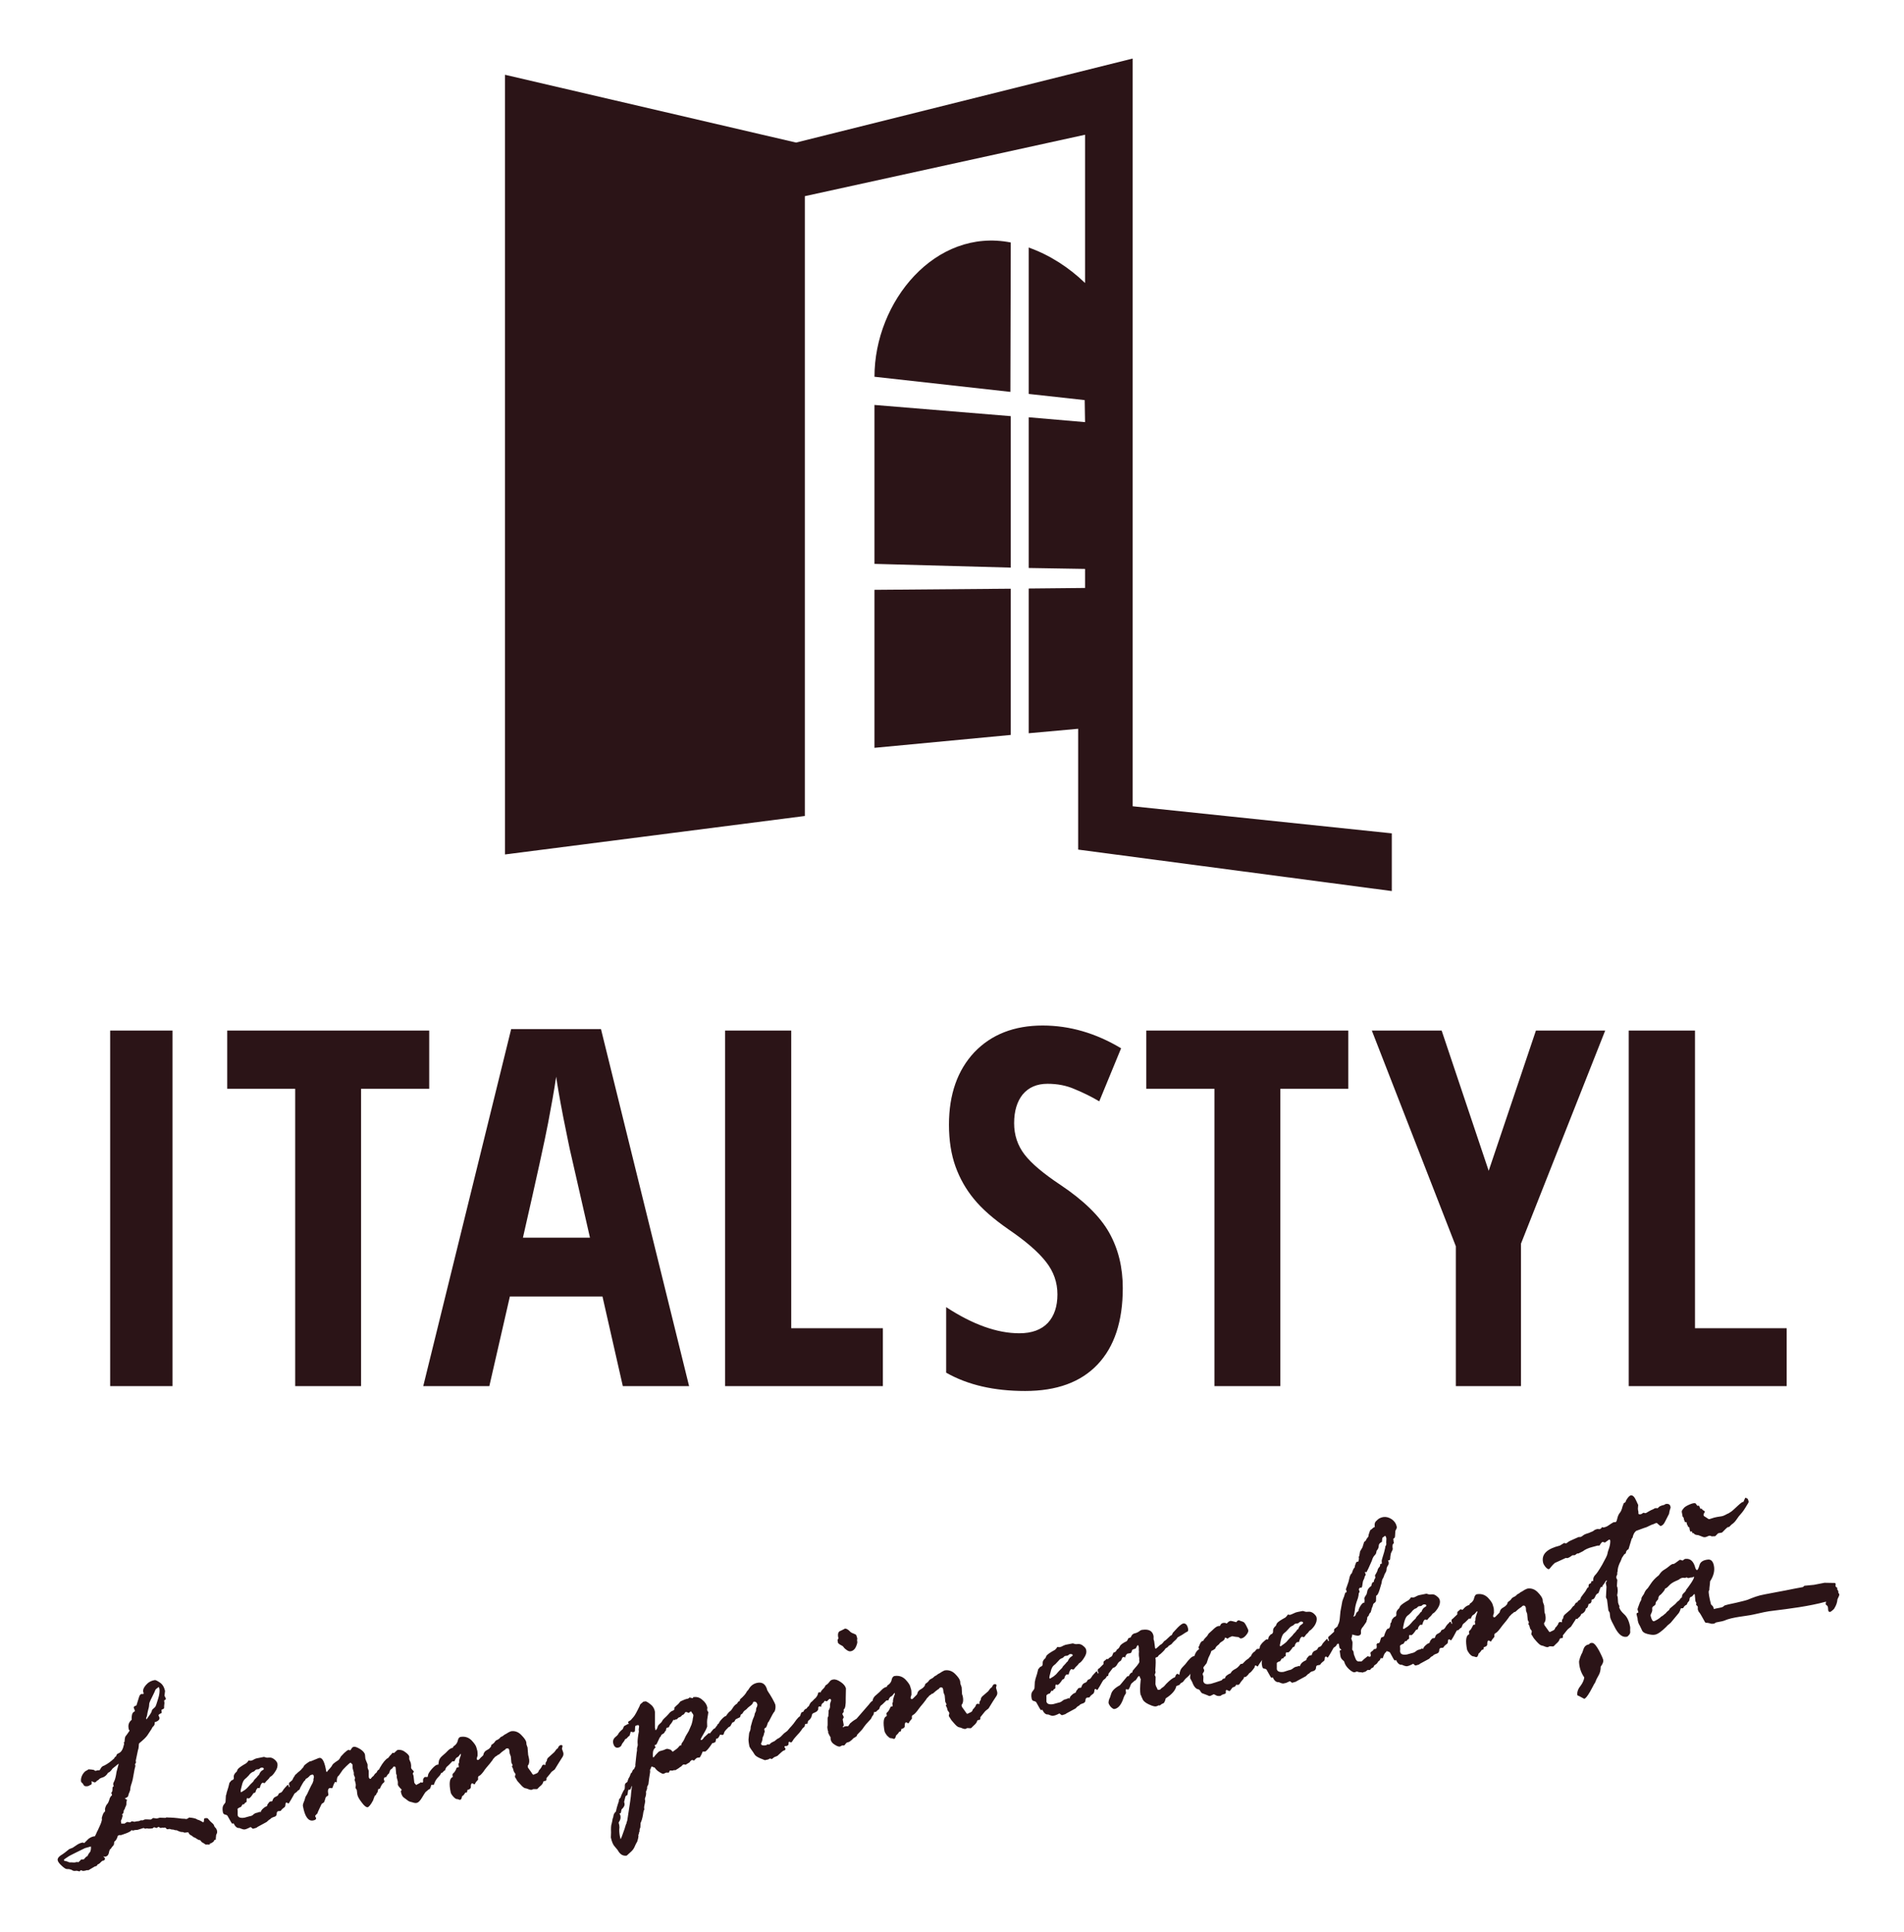 <?xml version="1.0" encoding="UTF-8" standalone="no"?> <svg xmlns="http://www.w3.org/2000/svg" xmlns:xlink="http://www.w3.org/1999/xlink" xmlns:serif="http://www.serif.com/" width="100%" height="100%" viewBox="0 0 281 285" version="1.1" xml:space="preserve" style="fill-rule:evenodd;clip-rule:evenodd;stroke-linejoin:round;stroke-miterlimit:2;"> <g transform="matrix(0.972,0,0,0.972,3.859,3.925)"> <path d="M243.326,206.362L243.326,152.39L253.389,152.39L253.389,197.575L267.307,197.575L267.307,206.362L243.326,206.362ZM222.066,173.679L229.238,152.39L239.755,152.39L226.97,184.734L226.97,206.362L217.077,206.362L217.077,185.131L204.322,152.39L214.923,152.39L222.066,173.679ZM190.432,206.362L180.425,206.362L180.425,161.235L170.079,161.235L170.079,152.39L200.75,152.39L200.75,161.235L190.432,161.235L190.432,206.362ZM166.507,191.48C166.507,196.526 165.232,200.381 162.681,203.074C160.129,205.767 156.473,207.099 151.682,207.099C146.977,207.099 142.98,206.192 139.692,204.321L139.692,194.372C143.717,197.008 147.43,198.34 150.803,198.34C152.703,198.34 154.148,197.802 155.14,196.753C156.104,195.704 156.586,194.258 156.586,192.444C156.586,190.63 156.019,188.986 154.857,187.512C153.695,186.009 151.796,184.365 149.131,182.551C146.807,180.935 145.077,179.405 143.887,177.931C142.696,176.485 141.761,174.841 141.109,173.027C140.457,171.213 140.117,169.087 140.117,166.677C140.117,162.057 141.421,158.4 143.972,155.679C146.551,152.986 150.01,151.625 154.347,151.625C158.457,151.625 162.425,152.787 166.252,155.083L162.936,163.134C161.745,162.425 160.526,161.83 159.222,161.291C157.947,160.724 156.558,160.469 155.084,160.469C153.468,160.469 152.221,161.008 151.314,162.085C150.463,163.134 150.01,164.608 150.01,166.45C150.01,168.265 150.548,169.852 151.597,171.213C152.646,172.573 154.46,174.104 157.068,175.833C160.583,178.186 163.049,180.595 164.438,183.061C165.827,185.527 166.507,188.334 166.507,191.48ZM106.129,206.362L106.129,152.39L116.164,152.39L116.164,197.575L130.082,197.575L130.082,206.362L106.129,206.362ZM90.596,206.362L87.506,192.756L73.446,192.756L70.328,206.362L60.293,206.362L73.644,152.164L87.279,152.164L100.659,206.362L90.596,206.362ZM85.607,183.827L82.744,171.269C82.545,170.504 82.177,168.605 81.553,165.543C80.958,162.482 80.618,160.413 80.476,159.392C80.164,161.518 79.739,163.842 79.257,166.394C78.775,168.945 77.5,174.756 75.43,183.827L85.607,183.827ZM50.854,206.362L40.848,206.362L40.848,161.235L30.529,161.235L30.529,152.39L61.2,152.39L61.2,161.235L50.854,161.235L50.854,206.362ZM12.756,206.362L12.756,152.39L22.224,152.39L22.224,206.362L12.756,206.362ZM153.666,249.335L153.978,248.967C154.262,248.91 154.375,248.712 154.347,248.428C154.318,248.145 154.46,247.89 154.772,247.635L154.914,247.294C155.055,247.096 155.481,246.784 156.218,246.387C156.388,246.217 156.501,246.104 156.529,245.99C156.558,245.962 156.586,245.962 156.614,245.962L156.898,245.99C157.04,245.962 157.238,245.905 157.465,245.764C157.692,245.65 157.89,245.594 158.117,245.565L158.854,245.424C158.882,245.395 158.996,245.424 159.166,245.48C159.307,245.537 159.506,245.537 159.704,245.509C159.959,245.48 160.243,245.565 160.498,245.792C160.753,245.99 160.923,246.189 160.951,246.416C161.037,246.784 160.923,247.181 160.611,247.635C160.328,248.088 160.073,248.343 159.874,248.428C159.704,248.655 159.591,248.797 159.477,248.882C159.392,248.939 159.307,249.052 159.222,249.165C159.137,249.307 159.052,249.364 158.967,249.392C158.939,249.392 158.882,249.392 158.854,249.364C158.825,249.335 158.797,249.307 158.74,249.307C158.57,249.335 158.4,249.619 158.287,250.129L157.947,250.129C157.777,250.299 157.692,250.441 157.663,250.611C157.635,250.781 157.522,250.866 157.351,250.894C157.011,251.433 156.756,251.688 156.614,251.716C156.586,251.716 156.501,251.688 156.331,251.66C156.274,251.802 156.246,251.943 156.274,252.057C156.303,252.227 156.218,252.312 156.048,252.368L155.877,252.624L155.679,252.595L155.424,253.02C155.225,253.049 155.055,253.134 154.914,253.304L154.914,254.239C154.999,254.608 155.339,254.721 155.934,254.636L156.756,254.409C156.983,254.381 157.181,254.268 157.351,254.126C157.522,253.984 157.72,253.899 157.918,253.871C158.003,253.842 158.088,253.814 158.23,253.729L158.429,253.786C158.457,253.587 158.57,253.417 158.769,253.247C158.967,253.049 159.137,252.964 159.251,252.935L159.392,252.822C159.421,252.652 159.477,252.567 159.563,252.482L159.676,252.34C159.733,252.227 159.818,252.17 159.903,252.17L160.129,252.142L160.214,252.085C160.3,251.745 160.441,251.546 160.668,251.433C160.923,251.348 161.065,251.235 161.093,251.121C161.15,250.979 161.235,250.894 161.405,250.866C161.547,250.809 161.66,250.696 161.745,250.554C161.83,250.384 161.944,250.242 162.085,250.101C162.227,249.959 162.312,249.846 162.369,249.789C162.425,249.704 162.482,249.676 162.511,249.676C162.596,249.647 162.624,249.704 162.652,249.817C162.681,249.931 162.709,249.987 162.766,249.959C162.822,249.959 162.822,249.931 162.822,249.874C162.822,249.846 162.794,249.789 162.737,249.704L162.709,249.59C162.681,249.392 162.737,249.279 162.936,249.194L163.588,248.542C163.559,248.287 163.616,248.116 163.701,248.06C163.814,248.003 163.9,247.946 163.928,247.89C163.985,247.833 164.041,247.776 164.126,247.776C164.183,247.776 164.24,247.776 164.268,247.805C164.353,247.691 164.438,247.606 164.551,247.55L164.863,247.351L165.09,246.813C165.345,246.784 165.515,246.614 165.629,246.331C165.799,246.274 165.94,246.104 166.054,245.877C166.139,245.622 166.507,245.367 167.131,245.055C167.188,244.97 167.273,244.828 167.358,244.63L167.726,244.488C167.84,244.148 168.038,243.95 168.293,243.893C168.577,243.836 168.803,243.723 169.002,243.581C169.172,243.439 169.342,243.354 169.484,243.354C170.476,243.213 171.043,243.524 171.185,244.318L171.185,244.8L171.27,245.055L171.411,246.104C171.44,246.189 171.468,246.217 171.496,246.217C171.581,246.189 171.808,246.019 172.177,245.65C172.403,245.537 172.545,245.395 172.63,245.282C172.715,245.14 172.8,245.055 172.857,245.027C172.942,244.998 173.254,244.743 173.764,244.233L173.906,244.176C173.991,244.091 174.048,243.978 174.104,243.808L174.87,242.986C175.238,242.617 175.522,242.419 175.692,242.39C176.06,242.334 176.315,242.617 176.429,243.213C176.457,243.439 176.429,243.581 176.287,243.638C176.145,243.694 175.975,243.808 175.805,243.921C175.607,244.063 175.38,244.205 175.153,244.318L174.813,244.516C174.756,244.658 174.586,244.857 174.303,245.083L174.076,245.31C174.019,245.424 173.877,245.565 173.707,245.65C173.537,245.735 173.424,245.82 173.396,245.877C173.367,245.962 173.282,246.019 173.169,246.076C173.027,246.161 172.942,246.217 172.914,246.302C172.885,246.387 172.744,246.529 172.517,246.756C172.29,246.983 172.148,247.096 172.092,247.124C172.035,247.153 171.978,247.209 171.893,247.323C171.837,247.436 171.78,247.493 171.723,247.493C171.553,247.521 171.468,247.578 171.468,247.663C171.525,247.89 171.525,248.513 171.44,249.59L171.496,249.761C171.411,250.044 171.355,250.186 171.355,250.214L171.496,250.498L171.468,251.631L171.496,251.688C171.496,251.745 171.525,251.83 171.581,251.972C171.666,252.113 171.723,252.227 171.751,252.312C171.78,252.425 171.808,252.453 171.808,252.453L172.063,252.453C172.148,252.453 172.205,252.397 172.262,252.34C172.318,252.255 172.432,252.17 172.574,252.085C172.715,252 172.885,251.83 173.112,251.546C173.679,250.979 174.104,250.639 174.416,250.554L174.529,250.356C174.501,250.271 174.586,250.157 174.785,250.016C174.983,250.129 175.096,250.186 175.096,250.186C175.153,249.676 175.295,249.307 175.522,249.08C175.748,248.853 175.89,248.683 176.003,248.57C176.57,247.805 176.996,247.379 177.307,247.351L177.364,247.351L177.421,247.209C177.563,246.784 177.789,246.472 178.073,246.302C178.101,246.302 178.101,246.302 178.101,246.274L177.988,245.99C178.044,245.934 178.129,245.764 178.243,245.452C178.385,245.168 178.526,245.027 178.725,245.027C178.81,244.828 178.951,244.658 179.122,244.488C179.292,244.346 179.433,244.148 179.547,243.921L180.114,243.411C180.511,243.014 180.794,242.816 180.992,242.787L181.276,242.759C181.361,242.476 181.531,242.334 181.758,242.305C181.956,242.277 182.126,242.305 182.211,242.362C182.24,242.39 182.268,242.39 182.296,242.39C182.296,242.39 182.353,242.334 182.466,242.22C182.58,242.107 182.722,242.022 182.892,241.994C182.948,241.994 183.232,242.05 183.742,242.192C183.855,242.022 183.969,241.909 184.111,241.909C184.139,241.909 184.252,241.937 184.366,241.994C184.507,242.05 184.649,242.079 184.763,242.135C184.904,242.164 185.074,242.362 185.273,242.759C185.471,243.127 185.556,243.354 185.556,243.383C185.613,243.581 185.5,243.836 185.244,244.148C184.989,244.46 184.734,244.63 184.479,244.658C184.366,244.687 184.252,244.602 184.082,244.46C183.714,244.431 183.374,244.375 183.118,244.318C182.807,244.431 182.58,244.545 182.438,244.687L182.381,244.687L182.211,244.573L182.07,244.545L182.013,244.545C182.013,244.602 181.985,244.687 181.928,244.828C181.786,244.998 181.644,245.083 181.503,245.168C181.389,245.225 181.304,245.31 181.219,245.395C181.163,245.509 181.049,245.622 180.879,245.735C180.709,245.877 180.596,246.019 180.539,246.217C180.34,246.359 180.17,246.472 180.085,246.501L179.972,246.529C179.915,246.727 179.774,247.096 179.518,247.578L179.235,248.428C179.15,248.542 179.037,248.655 178.923,248.825C178.781,248.967 178.725,249.08 178.753,249.194C178.753,249.222 178.781,249.279 178.838,249.364L178.866,249.534C178.866,249.619 178.838,249.704 178.753,249.817C178.668,249.959 178.611,250.044 178.64,250.072L178.753,250.469L178.725,251.121C178.81,251.518 179.122,251.66 179.632,251.575L179.887,251.546L180.624,251.32C180.851,251.235 181.049,251.178 181.219,251.121C181.361,251.065 181.446,251.036 181.474,251.036C181.503,251.036 181.588,250.951 181.729,250.781L181.9,250.753L182.041,250.696C182.041,250.441 182.325,250.186 182.892,249.931C183.005,249.676 183.203,249.505 183.515,249.335C183.827,249.194 184.111,248.939 184.394,248.542L184.649,248.513C184.677,248.513 184.791,248.428 184.933,248.258C185.074,248.088 185.244,247.946 185.414,247.833C185.585,247.72 185.698,247.635 185.726,247.578C185.755,247.493 185.84,247.436 185.953,247.379C186.095,246.983 186.322,246.756 186.577,246.614L186.633,246.529C186.775,246.331 186.888,246.246 186.945,246.246L187.144,246.246C187.257,246.217 187.314,246.132 187.314,245.99C187.314,245.82 187.455,245.594 187.739,245.282C188.051,244.97 188.249,244.828 188.334,244.8C188.419,244.8 188.504,244.8 188.561,244.828L188.674,244.403L188.958,244.063C189.241,243.978 189.355,243.808 189.326,243.524C189.298,243.241 189.44,242.986 189.751,242.731L189.893,242.39C190.035,242.164 190.46,241.88 191.197,241.483C191.367,241.313 191.481,241.2 191.537,241.087C191.537,241.058 191.566,241.03 191.594,241.03L191.877,241.087C192.019,241.058 192.218,240.973 192.444,240.86C192.671,240.746 192.898,240.661 193.096,240.633L193.833,240.491C193.89,240.491 193.975,240.52 194.145,240.576C194.315,240.633 194.485,240.633 194.684,240.605C194.967,240.576 195.222,240.661 195.477,240.86C195.733,241.087 195.903,241.285 195.931,241.483C196.016,241.88 195.903,242.277 195.619,242.731C195.307,243.156 195.052,243.411 194.854,243.496C194.684,243.723 194.57,243.893 194.457,243.95C194.372,244.035 194.287,244.12 194.202,244.261C194.117,244.403 194.032,244.46 193.947,244.46C193.918,244.488 193.89,244.46 193.862,244.431C193.833,244.403 193.777,244.403 193.72,244.403C193.55,244.431 193.38,244.715 193.266,245.197L192.955,245.225C192.785,245.367 192.671,245.537 192.643,245.707C192.614,245.877 192.501,245.962 192.331,245.99C191.991,246.501 191.736,246.784 191.594,246.784C191.566,246.784 191.481,246.784 191.339,246.756C191.254,246.898 191.225,247.011 191.254,247.153C191.282,247.294 191.225,247.408 191.027,247.436L190.857,247.691L190.659,247.691L190.403,248.116C190.233,248.145 190.063,248.23 189.893,248.372L189.893,249.335C189.978,249.676 190.318,249.817 190.942,249.732L191.736,249.477C191.963,249.449 192.161,249.364 192.331,249.222C192.501,249.08 192.7,248.967 192.898,248.939C192.983,248.939 193.096,248.91 193.21,248.825L193.408,248.882C193.437,248.683 193.55,248.513 193.748,248.315C193.947,248.145 194.117,248.06 194.23,248.031L194.4,247.89C194.4,247.748 194.457,247.635 194.542,247.578L194.655,247.436C194.74,247.323 194.797,247.266 194.882,247.266L195.137,247.209L195.194,247.181C195.279,246.841 195.421,246.614 195.676,246.529C195.903,246.444 196.044,246.331 196.101,246.217C196.129,246.076 196.214,245.99 196.385,245.934C196.526,245.905 196.668,245.792 196.753,245.622C196.81,245.48 196.923,245.339 197.065,245.197C197.207,245.055 197.292,244.942 197.348,244.885C197.405,244.8 197.462,244.772 197.49,244.743C197.575,244.743 197.632,244.8 197.632,244.913C197.66,245.027 197.688,245.055 197.745,245.055C197.802,245.055 197.802,245.027 197.802,244.97C197.802,244.913 197.774,244.857 197.745,244.8L197.717,244.658C197.66,244.488 197.745,244.346 197.915,244.261L198.596,243.638C198.567,243.383 198.596,243.213 198.709,243.156C198.794,243.099 198.879,243.042 198.936,242.986C198.964,242.901 199.021,242.872 199.106,242.872C199.134,242.731 199.163,242.617 199.219,242.532C199.333,242.305 199.418,242.05 199.446,241.71L199.559,240.548L199.843,239.017C199.871,238.961 199.9,238.876 199.956,238.677C200.013,238.507 200.07,238.365 200.126,238.252C200.155,238.11 200.211,237.94 200.296,237.713L200.466,237.657C200.495,237.6 200.495,237.543 200.495,237.487C200.495,237.458 200.438,237.373 200.381,237.203L200.778,236.069L200.977,235.247C201.062,235.02 201.147,234.85 201.288,234.765C201.43,234.283 201.572,234 201.714,233.887C201.742,233.631 201.827,233.376 201.969,233.065L202.281,232.979C202.309,232.809 202.337,232.668 202.366,232.583L202.337,232.214C202.337,232.271 202.366,232.271 202.422,232.129C202.451,232.016 202.479,231.789 202.536,231.449L202.904,230.825L202.989,230.542C203.018,230.457 203.074,230.287 203.159,230.003C203.329,229.918 203.443,229.776 203.528,229.55L203.811,229.181C203.783,229.068 203.868,228.756 204.066,228.246C204.237,228.132 204.407,227.99 204.548,227.849L204.775,227.735C204.69,227.31 204.775,226.998 205.03,226.8L205.2,226.63C205.37,226.488 205.455,226.431 205.484,226.431L205.597,226.375C205.739,226.318 205.881,226.261 206.079,226.233C206.504,226.176 206.929,226.29 207.355,226.573C207.751,226.857 208.007,227.225 208.092,227.65C208.148,227.82 208.092,227.99 207.95,228.217L207.893,228.359C207.865,229.039 207.837,229.408 207.751,229.408C207.723,229.408 207.666,229.465 207.581,229.55C207.638,229.946 207.666,230.173 207.666,230.23C207.468,230.287 207.411,230.57 207.496,231.08C207.496,231.165 207.44,231.307 207.326,231.505C207.213,231.704 207.156,231.959 207.128,232.271C207.128,232.611 207.071,232.781 206.986,232.781L206.788,232.809L206.873,233.065C206.929,233.235 206.873,233.433 206.759,233.603C206.618,233.802 206.561,233.972 206.561,234.17C206.561,234.34 206.476,234.595 206.277,234.879L206.164,235.19C206.136,235.332 206.051,235.474 205.966,235.616C205.881,235.757 205.824,235.984 205.796,236.268L205.512,237.231C205.314,237.855 205.144,238.167 204.974,238.167C204.974,238.677 204.945,238.961 204.945,239.017C204.917,239.102 204.832,239.187 204.718,239.272C204.605,239.329 204.52,239.442 204.492,239.613C204.463,239.783 204.407,239.896 204.35,239.981L204.151,240.69C203.981,240.803 203.896,241.002 203.84,241.228C203.67,241.313 203.585,241.483 203.613,241.767C203.556,241.824 203.528,241.937 203.5,242.135L203.018,242.844C202.734,243.127 202.621,243.411 202.677,243.723C202.706,244.006 202.592,244.176 202.309,244.233C202.111,244.261 201.799,244.205 201.374,244.063L201.345,244.063C201.345,244.261 201.288,244.46 201.203,244.687L201.374,245.168C201.402,245.225 201.374,245.622 201.345,246.359C201.459,246.501 201.544,246.642 201.544,246.699L201.6,247.096L201.799,247.606C201.912,247.975 202.111,248.173 202.337,248.145L202.763,248.145C202.791,248.145 202.904,248.031 203.131,247.805L203.698,247.351C203.726,247.351 203.755,247.351 203.755,247.379C203.868,247.436 203.981,247.436 204.038,247.436C204.151,247.408 204.18,247.294 204.151,247.096L204.095,246.869C204.151,246.756 204.237,246.671 204.322,246.614C204.407,246.586 204.492,246.501 204.548,246.416C204.605,246.331 204.662,246.274 204.718,246.274L204.888,246.246C205.059,246.217 205.115,245.99 205.03,245.565C205.059,245.537 205.115,245.48 205.172,245.395L205.37,245.367C205.484,245.339 205.54,245.225 205.597,244.97C205.682,244.715 205.711,244.573 205.767,244.516C205.966,244.46 206.107,244.403 206.164,244.346C206.391,243.581 206.618,243.184 206.816,243.156L206.929,243.156C206.986,243.071 207.014,242.986 207.071,242.901L207.128,242.674L207.128,242.589C207.128,242.419 207.156,242.334 207.241,242.249L207.27,242.249L207.383,241.795L207.695,241.427C207.95,241.37 208.092,241.2 208.035,240.916C208.007,240.633 208.148,240.35 208.46,240.094L208.63,239.754C208.772,239.556 209.197,239.244 209.906,238.847C210.076,238.705 210.189,238.564 210.246,238.45C210.274,238.422 210.274,238.422 210.303,238.422L210.614,238.45C210.756,238.422 210.926,238.365 211.153,238.224C211.38,238.11 211.607,238.053 211.833,238.025L212.542,237.883C212.599,237.855 212.712,237.883 212.854,237.94C213.024,237.997 213.194,237.997 213.421,237.968C213.676,237.94 213.931,238.025 214.186,238.252C214.47,238.45 214.611,238.677 214.64,238.876C214.725,239.244 214.611,239.641 214.328,240.094C214.016,240.548 213.789,240.803 213.563,240.888C213.421,241.115 213.279,241.257 213.194,241.342C213.109,241.398 212.996,241.512 212.911,241.625C212.825,241.767 212.74,241.824 212.684,241.852C212.627,241.852 212.599,241.852 212.57,241.824C212.542,241.795 212.485,241.767 212.457,241.795C212.259,241.795 212.117,242.079 211.975,242.589L211.663,242.589C211.493,242.759 211.38,242.929 211.351,243.071C211.351,243.241 211.238,243.354 211.04,243.354C210.7,243.893 210.444,244.148 210.303,244.176C210.274,244.176 210.189,244.148 210.048,244.12C209.963,244.261 209.963,244.403 209.991,244.516C210.019,244.687 209.934,244.772 209.764,244.828L209.566,245.083L209.396,245.055L209.112,245.48C208.942,245.509 208.772,245.594 208.602,245.764C208.602,245.905 208.63,246.104 208.63,246.331C208.602,246.557 208.602,246.671 208.63,246.699C208.687,247.068 209.027,247.181 209.651,247.096L210.473,246.869C210.671,246.841 210.87,246.727 211.04,246.586C211.21,246.444 211.408,246.359 211.635,246.331C211.692,246.302 211.805,246.274 211.918,246.189L212.117,246.246C212.174,246.047 212.287,245.877 212.485,245.707C212.655,245.537 212.825,245.424 212.967,245.395L213.109,245.282C213.137,245.112 213.166,245.027 213.251,244.942L213.364,244.8C213.449,244.687 213.534,244.63 213.591,244.63L213.846,244.602L213.903,244.545C213.988,244.205 214.129,244.006 214.385,243.921C214.611,243.808 214.753,243.694 214.81,243.581C214.838,243.439 214.923,243.354 215.093,243.326C215.263,243.269 215.377,243.156 215.462,243.014C215.547,242.844 215.66,242.702 215.774,242.561C215.915,242.419 216.029,242.305 216.085,242.249C216.114,242.164 216.17,242.135 216.227,242.135C216.284,242.107 216.34,242.164 216.369,242.277C216.369,242.39 216.425,242.447 216.454,242.447C216.511,242.419 216.539,242.39 216.511,242.362C216.511,242.305 216.482,242.249 216.454,242.164L216.425,242.05C216.397,241.852 216.454,241.739 216.624,241.653L217.304,241.002C217.276,240.746 217.304,240.576 217.418,240.548C217.531,240.463 217.588,240.406 217.644,240.35C217.673,240.293 217.729,240.265 217.814,240.236C217.928,240.236 218.013,240.265 218.041,240.35C218.183,240.236 218.296,240.123 218.381,240.009C218.608,239.783 218.863,239.641 219.118,239.584L219.203,239.386C219.572,239.159 219.799,238.876 219.855,238.535C219.94,238.167 220.082,237.968 220.337,237.94C220.961,237.855 221.5,238.025 221.953,238.479C222.378,238.932 222.633,239.301 222.69,239.584L222.832,240.066C222.86,240.236 222.86,240.491 222.86,240.803C222.775,241.03 222.718,241.228 222.747,241.313C222.775,241.427 222.832,241.455 222.945,241.455C223.03,241.427 223.115,241.37 223.2,241.257C223.314,241.143 223.427,241.03 223.54,240.916C223.654,240.803 223.739,240.718 223.739,240.661C223.796,240.35 223.966,240.123 224.249,239.981C224.504,239.839 224.674,239.698 224.731,239.613L224.873,239.442L224.958,239.159C225.241,238.961 225.411,238.819 225.496,238.677C225.581,238.535 225.695,238.45 225.865,238.365C226.035,238.309 226.205,238.195 226.403,237.968L226.63,237.855L226.857,237.685C226.885,237.657 226.942,237.6 227.055,237.572C227.14,237.515 227.311,237.43 227.509,237.288C227.736,237.175 227.877,237.118 227.963,237.09C228.558,237.005 229.068,237.203 229.493,237.628C229.947,238.082 230.202,238.479 230.259,238.762L230.287,239.102L230.457,239.584L230.485,239.669L230.542,240.69L230.655,241.03C230.769,241.597 230.712,241.994 230.542,242.249C230.485,242.277 230.457,242.334 230.485,242.447L230.514,242.617L231.024,243.326C231.194,243.581 231.279,243.694 231.336,243.694L231.874,243.439C232.016,243.383 232.129,243.241 232.186,243.014C232.3,242.957 232.413,242.787 232.611,242.504C232.64,242.305 232.725,242.192 232.866,242.164L232.951,242.164L233.122,242.192C233.15,242.192 233.178,242.192 233.207,242.164C233.15,241.937 233.207,241.767 233.377,241.597C233.377,241.342 233.49,241.143 233.66,241.002C233.83,240.86 234.114,240.605 234.511,240.265L234.851,239.811L235.049,239.669L235.163,239.471C235.248,239.301 235.361,239.187 235.474,239.187L235.531,239.187C235.559,239.046 235.644,238.932 235.814,238.847C235.956,238.762 236.041,238.677 236.013,238.592C236.013,238.507 236.126,238.309 236.381,237.997C236.608,237.713 236.807,237.458 236.892,237.26C237.005,237.033 237.09,236.92 237.175,236.92L237.232,236.835C237.203,236.523 237.288,236.353 237.487,236.324L237.629,236.211L237.629,236.041L237.714,235.956L237.884,235.956L237.94,235.871C237.912,235.559 237.997,235.304 238.196,235.077C238.422,234.879 238.791,234.34 239.301,233.461C239.783,232.583 240.066,232.044 240.095,231.817C240.123,231.59 240.237,231.25 240.378,230.853C240.492,230.457 240.548,230.088 240.52,229.776C240.463,229.72 240.435,229.663 240.378,229.635L239.698,230.116C239.698,230.088 239.556,230.06 239.329,230.003C239.159,230.145 239.074,230.258 238.989,230.4C238.933,230.513 238.904,230.57 238.848,230.57L238.592,230.57L237.855,230.768C237.175,230.939 236.693,231.165 236.381,231.42L235.701,231.761L235.559,231.761C235.446,231.789 235.333,231.874 235.163,232.016L234.766,232.044C234.425,232.299 234.17,232.441 234,232.469C233.972,232.469 233.915,232.469 233.774,232.441L232.101,233.206C231.988,233.291 231.704,233.575 231.307,234.085L231.194,234.142C231.081,234.17 230.911,234.057 230.684,233.802C230.485,233.546 230.344,233.32 230.315,233.093C230.06,231.874 230.911,231.052 232.866,230.57L233.518,230.173L233.547,230.173L233.745,230.23L233.83,230.23C233.887,230.202 234,230.145 234.114,230.031C234.255,229.918 234.567,229.776 235.077,229.55L235.729,229.266L235.985,229.266C236.098,229.238 236.211,229.181 236.353,229.068C236.466,228.954 236.665,228.841 236.948,228.756C237.26,228.671 237.459,228.586 237.544,228.529L237.827,228.416C237.855,228.416 237.94,228.359 238.082,228.246C238.196,228.161 238.394,228.076 238.621,228.047C238.649,228.047 238.734,228.047 238.904,228.076L239.131,227.962L239.273,227.764L239.301,227.764L239.471,227.82L239.5,227.82C239.783,227.764 240.01,227.679 240.208,227.537C240.407,227.395 240.577,227.282 240.718,227.197C240.832,227.14 240.945,227.083 240.945,227.055C240.974,227.027 241.002,227.027 241.03,227.027L241.342,226.998C241.427,226.998 241.512,226.8 241.597,226.431C241.682,226.063 241.824,225.779 241.966,225.609C242.136,225.411 242.277,225.099 242.391,224.617C242.419,224.561 242.448,224.476 242.504,224.334C242.533,224.192 242.561,224.135 242.589,224.107C242.759,224.079 242.873,223.965 242.929,223.71C243.213,223.228 243.44,222.973 243.666,222.945C243.95,222.916 244.205,223.172 244.46,223.739L244.772,224.419C244.772,224.419 244.744,224.504 244.744,224.674C244.715,224.872 244.715,225.014 244.744,225.184C244.8,225.354 244.8,225.468 244.8,225.524L244.8,225.723C244.829,225.808 244.942,225.836 245.14,225.808C245.197,225.808 245.339,225.751 245.509,225.609L245.594,225.581C245.736,225.638 245.821,225.638 245.906,225.638C245.934,225.638 246.076,225.553 246.359,225.383C246.643,225.213 246.841,225.127 246.926,225.099C246.983,225.071 247.125,225.014 247.295,224.901L247.522,224.872L247.663,224.901C247.72,224.901 247.805,224.844 247.918,224.702C248.032,224.589 248.315,224.476 248.712,224.39L248.939,224.249L248.996,224.249C249.392,224.192 249.619,224.334 249.676,224.702C249.704,224.759 249.676,224.901 249.591,225.099C249.534,225.298 249.477,225.524 249.449,225.751L248.854,226.913C248.655,227.339 248.429,227.537 248.174,227.594C248.117,227.594 247.947,227.452 247.635,227.168C247.635,227.14 247.607,227.112 247.55,227.14C247.437,227.14 247.323,227.197 247.21,227.253C247.096,227.31 246.983,227.367 246.898,227.367C246.87,227.367 246.586,227.509 246.048,227.764L245.622,227.905C245.594,227.905 245.481,227.962 245.311,228.019L244.46,228.331C244.205,228.529 244.007,228.869 243.922,229.323C243.922,229.351 243.893,229.408 243.78,229.521L243.298,231.109C243.071,231.222 242.929,231.392 242.901,231.647L242.844,231.789C242.731,231.817 242.618,231.902 242.533,232.072C242.448,232.186 242.391,232.299 242.306,232.413L242.107,232.923C241.994,233.121 241.909,233.32 241.824,233.546C241.739,233.773 241.682,234 241.654,234.227C241.654,234.453 241.625,234.595 241.597,234.624C241.569,234.68 241.569,234.737 241.597,234.85L241.569,234.992C241.455,235.162 241.427,235.332 241.455,235.502L241.597,235.786C241.54,236.409 241.54,236.721 241.54,236.75C241.54,236.778 241.569,236.835 241.625,236.948L241.625,237.061C241.682,237.345 241.654,237.685 241.569,238.11L241.654,238.394L241.711,239.216C241.739,239.329 241.796,239.527 241.937,239.811C241.909,239.868 241.881,239.896 241.881,239.924C241.966,240.265 242.221,240.605 242.618,240.973C243.043,241.342 243.355,241.937 243.525,242.816C243.553,242.872 243.553,242.986 243.553,243.127C243.525,243.269 243.553,243.439 243.553,243.609C243.581,243.779 243.525,243.95 243.383,244.12C243.241,244.29 243.128,244.403 243.014,244.403C242.391,244.516 241.852,244.091 241.342,243.213C240.86,242.334 240.577,241.739 240.52,241.483L240.435,240.746L240.237,240.406L240.038,238.79L239.868,238.422L239.953,236.806L239.84,236.239C239.84,236.211 239.896,236.098 240.038,235.899C240.038,235.871 240.01,235.871 239.953,235.871C239.896,235.871 239.811,235.984 239.726,236.126C239.641,236.296 239.528,236.466 239.386,236.608L239.273,236.891C239.244,236.863 239.216,236.863 239.131,236.835C239.074,236.863 238.933,237.175 238.734,237.77C238.507,237.855 238.337,238.025 238.252,238.28C238.139,238.564 237.997,238.734 237.742,238.762L237.685,238.79C237.714,239.159 237.572,239.357 237.288,239.414L237.232,239.442C237.147,239.896 237.005,240.094 236.807,240.123C236.778,240.491 236.523,240.803 236.098,240.973C236.07,241.143 235.985,241.257 235.871,241.37C235.758,241.455 235.673,241.54 235.616,241.597C235.588,241.653 235.531,241.71 235.474,241.71C235.418,241.71 235.389,241.71 235.333,241.653L235.276,241.767L234.567,242.872L234.142,243.213C234.057,243.298 233.972,243.383 233.887,243.496L233.32,244.205C233.377,244.375 233.32,244.516 233.263,244.602L232.98,244.63L232.838,244.743C232.81,244.97 232.611,245.225 232.271,245.509L232.044,245.735C231.988,245.82 231.931,245.849 231.846,245.877L231.336,245.849L231.024,245.99C230.939,245.99 230.797,245.962 230.627,245.905C230.457,245.82 230.287,245.764 230.117,245.735C229.918,245.707 229.692,245.509 229.351,245.14C229.011,244.772 228.841,244.545 228.785,244.431C228.785,244.375 228.728,244.29 228.643,244.205C228.586,244.091 228.529,244.006 228.529,244.006C228.529,243.978 228.558,243.836 228.614,243.609L228.614,243.581C228.614,243.524 228.558,243.439 228.473,243.326C228.359,243.213 228.303,243.042 228.274,242.844C228.246,242.731 228.189,242.617 228.076,242.447C228.161,242.334 228.189,242.249 228.161,242.22C228.161,242.164 228.133,242.107 228.076,242.022C228.019,241.909 227.991,241.852 227.991,241.795L227.906,240.916L227.736,240.463L227.707,240.009C227.651,239.754 227.509,239.641 227.311,239.669C227.225,239.698 227.112,239.783 226.999,239.924L226.885,239.981C226.602,240.179 226.403,240.35 226.29,240.463C226.205,240.576 226.063,240.661 225.922,240.661C225.865,240.746 225.751,240.831 225.581,240.945L225.468,241.058C225.411,241.115 225.355,241.2 225.213,241.313C225.213,241.342 225.043,241.597 224.703,242.022C224.334,242.447 224.022,242.844 223.739,243.241C223.455,243.609 223.229,243.808 223.087,243.865C222.945,243.921 222.888,244.091 222.945,244.375C222.945,244.403 222.86,244.516 222.69,244.715C222.662,244.715 222.577,244.857 222.407,245.14C222.208,245.027 222.066,244.97 222.038,244.97C221.896,244.998 221.84,245.225 221.84,245.622C221.811,245.792 221.641,245.905 221.329,245.99C221.329,246.019 221.301,246.104 221.273,246.274L221.216,246.359L221.046,246.387C221.018,246.387 220.961,246.472 220.848,246.642C220.734,246.784 220.621,246.898 220.536,246.954C220.451,247.294 220.337,247.493 220.224,247.493C220.196,247.493 220.111,247.493 220.025,247.465C219.912,247.408 219.799,247.379 219.685,247.379C219.544,247.351 219.374,247.238 219.147,246.983C218.948,246.727 218.835,246.529 218.778,246.359C218.523,244.998 218.608,244.205 219.09,244.035L219.118,243.95L219.09,243.779C219.033,243.638 219.09,243.524 219.203,243.439C219.317,243.354 219.43,243.184 219.544,242.957C219.629,242.759 219.714,242.617 219.742,242.589L219.969,242.561C220.025,242.561 220.025,242.419 219.969,242.164C219.94,242.107 219.969,242.022 220.025,241.965C220.054,241.88 220.082,241.795 220.054,241.682C220.054,241.568 220.111,241.37 220.196,241.087C220.309,240.803 220.366,240.633 220.337,240.576L220.281,240.52C220.054,240.831 219.884,241.002 219.77,241.058C219.629,241.087 219.487,241.285 219.345,241.653L219.062,241.653C218.637,242.079 218.381,242.334 218.268,242.39C218.155,242.476 218.07,242.617 217.985,242.872C217.985,242.957 217.956,243.014 217.871,243.042C217.786,243.071 217.673,243.184 217.474,243.383L217.389,243.411L217.276,243.411C217.219,243.468 217.191,243.524 217.134,243.609L216.709,244.403C216.624,244.545 216.539,244.658 216.482,244.772C216.425,244.885 216.369,244.942 216.312,244.942L216.142,244.828C216.142,244.8 216.114,244.772 216.057,244.8C215.944,244.8 215.887,244.885 215.887,245.027C215.887,245.197 215.859,245.339 215.774,245.452C215.462,245.679 215.263,245.849 215.207,246.019L215.093,246.076L214.781,246.104C214.64,246.132 214.555,246.274 214.555,246.501C214.526,246.756 214.413,246.898 214.129,246.983C213.874,247.068 213.704,247.153 213.591,247.294C213.563,247.323 213.534,247.351 213.449,247.379C213.364,247.408 213.222,247.521 213.024,247.748L211.663,248.485C211.578,248.57 211.493,248.598 211.465,248.627L210.983,248.768C210.926,248.768 210.841,248.74 210.756,248.627C210.671,248.542 210.614,248.513 210.586,248.513L210.303,248.655C210.076,248.768 209.849,248.853 209.651,248.882C209.537,248.882 209.396,248.853 209.225,248.797C209.084,248.74 208.97,248.683 208.885,248.655C208.545,248.712 208.233,248.457 208.007,247.946L207.78,248.003C207.751,248.003 207.496,247.606 207.071,246.784C206.958,246.699 206.844,246.642 206.674,246.614C206.646,246.614 206.618,246.586 206.561,246.586C206.533,246.671 206.476,246.727 206.419,246.784C206.277,246.869 206.136,247.153 205.994,247.635C205.966,247.635 205.937,247.635 205.966,247.663L205.654,247.663C205.597,247.89 205.512,248.003 205.427,248.06C205.314,248.116 205.257,248.202 205.2,248.315C205.144,248.428 205.059,248.513 204.888,248.627C204.718,248.712 204.633,248.825 204.605,248.939C204.577,249.024 204.52,249.08 204.407,249.109C204.322,249.137 204.265,249.194 204.18,249.279C204.123,249.392 204.066,249.42 204.01,249.449L203.67,249.449C203.5,249.619 203.358,249.704 203.244,249.732C203.074,249.761 202.989,249.789 202.933,249.846C202.848,249.817 202.734,249.789 202.564,249.789C202.422,249.789 202.252,249.761 202.054,249.676C201.855,249.761 201.742,249.789 201.685,249.789C201.487,249.817 201.203,249.647 200.835,249.307C200.438,248.939 200.211,248.542 200.126,248.173C200.126,248.145 200.041,248.06 199.871,247.918C199.701,247.748 199.588,247.578 199.559,247.351L199.531,247.181L199.503,246.954L199.446,246.614L199.446,246.501C199.616,246.444 199.701,246.416 199.701,246.387L199.418,246.104L199.389,245.962C199.361,245.792 199.333,245.65 199.333,245.565C199.304,245.509 199.276,245.452 199.248,245.424C199.248,245.452 199.219,245.452 199.191,245.48L199.077,245.48C198.936,245.764 198.794,245.905 198.681,245.962C198.567,246.019 198.482,246.104 198.425,246.246L197.972,247.039C197.887,247.153 197.83,247.294 197.745,247.408C197.688,247.493 197.632,247.55 197.603,247.578L197.433,247.436C197.433,247.408 197.405,247.408 197.348,247.408C197.235,247.436 197.178,247.521 197.178,247.663C197.178,247.805 197.15,247.946 197.065,248.06C196.753,248.287 196.555,248.485 196.498,248.627L196.385,248.683L196.073,248.74C195.931,248.768 195.846,248.882 195.846,249.137C195.818,249.392 195.676,249.534 195.421,249.619C195.137,249.676 194.967,249.789 194.882,249.902C194.854,249.931 194.797,249.987 194.74,250.016C194.655,250.044 194.514,250.157 194.315,250.384L192.955,251.121C192.841,251.206 192.785,251.235 192.756,251.235L192.274,251.376C192.189,251.405 192.133,251.348 192.048,251.263C191.934,251.178 191.877,251.15 191.877,251.15L191.566,251.291C191.367,251.405 191.14,251.461 190.942,251.49C190.829,251.518 190.687,251.49 190.517,251.433C190.375,251.348 190.233,251.32 190.148,251.291C189.808,251.32 189.525,251.093 189.27,250.554L189.071,250.639C189.043,250.639 188.788,250.242 188.334,249.392C188.249,249.307 188.136,249.25 187.966,249.25C187.824,249.222 187.711,249.109 187.682,248.91C187.569,248.485 187.597,248.145 187.682,247.918C187.569,248.06 187.427,248.258 187.285,248.457L187.002,248.91L186.945,248.91C186.803,248.797 186.718,248.74 186.633,248.768C186.577,248.768 186.548,248.853 186.52,249.052C186.208,249.505 185.953,249.789 185.811,249.874C185.726,249.902 185.641,250.016 185.5,250.214L185.188,250.498L184.933,250.526C184.904,250.583 184.876,250.639 184.876,250.696C184.848,250.781 184.763,250.894 184.621,251.036C184.479,251.206 184.366,251.348 184.309,251.461C184.252,251.575 184.167,251.66 184.025,251.716L183.714,251.688C183.657,251.915 183.487,252.028 183.203,252.085C183.147,252.142 183.062,252.227 182.948,252.397C182.835,252.567 182.778,252.624 182.722,252.652C182.665,252.652 182.523,252.595 182.296,252.482L182.268,252.482C182.155,252.51 182.126,252.595 182.155,252.794C182.183,252.964 182.098,253.077 181.9,253.105C181.673,253.162 181.503,253.247 181.333,253.389L181.276,253.389C181.021,253.417 180.822,253.389 180.681,253.304C180.539,253.219 180.425,253.162 180.312,253.134C179.972,253.304 179.802,253.389 179.774,253.389C179.632,253.417 179.49,253.361 179.348,253.276L178.526,252.964C178.47,252.935 178.356,252.794 178.186,252.51L178.044,252.397C177.648,252.368 177.307,252 177.052,251.291L176.825,250.866C176.797,250.838 176.769,250.781 176.74,250.724C176.712,250.583 176.74,250.384 176.769,250.129L176.797,250.016C176.627,250.242 176.457,250.413 176.287,250.554C176.06,250.724 175.89,250.923 175.777,251.093C175.663,251.263 175.55,251.348 175.437,251.376C175.351,251.405 175.238,251.518 175.096,251.716L174.643,251.887C174.501,252.539 173.963,253.162 173.027,253.757C172.914,254.211 172.8,254.466 172.63,254.523C172.46,254.579 172.29,254.693 172.177,254.806L172.12,254.835C172.092,254.835 172.035,254.835 171.978,254.806C171.751,254.92 171.61,254.976 171.525,254.976C171.298,255.005 170.929,254.891 170.391,254.636C169.852,254.381 169.54,254.069 169.455,253.701C169.399,253.672 169.342,253.531 169.285,253.304C169.229,253.276 169.2,253.247 169.2,253.162C169.115,252.765 169.115,252 169.229,250.923C169.229,250.923 169.257,250.866 169.229,250.809C169.229,250.809 169.2,250.753 169.172,250.724L169.115,250.583C169.115,250.498 169.059,250.441 169.002,250.356C168.888,250.384 168.775,250.498 168.662,250.724L168.463,251.008C168.435,251.008 168.378,251.036 168.293,251.093L167.811,251.518C167.755,251.575 167.698,251.745 167.585,252.028C167.471,252.283 167.386,252.425 167.358,252.425L167.018,252.368C166.961,252.368 166.933,252.51 166.989,252.794C167.018,252.907 166.989,253.02 166.876,253.162C166.791,253.304 166.706,253.446 166.649,253.616C166.309,254.693 165.827,255.288 165.232,255.373C165.118,255.402 164.948,255.288 164.722,255.09C164.523,254.863 164.41,254.665 164.353,254.494C164.325,254.296 164.381,254.041 164.495,253.757C164.523,253.757 164.608,253.531 164.75,253.049C164.892,252.595 165.317,252.17 166.054,251.773C166.111,251.716 166.309,251.49 166.649,251.065C166.989,250.639 167.159,250.441 167.188,250.413L167.414,250.384C167.585,250.016 167.755,249.846 167.953,249.817L167.981,249.732L168.01,249.562L168.69,248.768C168.917,248.485 169.03,248.287 169.03,248.173C169.002,248.031 169.002,247.946 169.002,247.833C169.03,247.748 169.002,247.606 168.974,247.436C168.945,247.379 168.945,247.209 168.945,246.954C168.974,246.699 168.974,246.529 168.945,246.472L168.945,246.047L168.917,245.877C168.888,245.735 168.832,245.679 168.803,245.679C168.747,245.679 168.69,245.764 168.605,245.934C168.52,246.104 168.463,246.217 168.407,246.217C168.322,246.217 168.18,246.274 167.953,246.387C167.84,246.699 167.783,246.841 167.755,246.841L167.641,246.898L167.301,246.954C167.131,246.954 166.989,247.153 166.876,247.465L166.904,247.55C166.706,247.493 166.592,247.465 166.564,247.493C166.479,247.493 166.422,247.578 166.366,247.72C166.309,247.89 166.252,248.003 166.196,248.06C165.969,248.145 165.799,248.343 165.629,248.655C165.459,248.939 165.26,249.08 165.005,249.137C164.722,249.505 164.523,249.789 164.353,249.987C164.325,250.214 164.296,250.356 164.211,250.384L164.098,250.384C163.956,250.668 163.814,250.809 163.701,250.866C163.588,250.951 163.503,251.036 163.446,251.15L162.992,251.943C162.907,252.085 162.822,252.198 162.766,252.312C162.709,252.425 162.652,252.482 162.596,252.482L162.454,252.368C162.425,252.34 162.397,252.312 162.369,252.34C162.255,252.34 162.199,252.425 162.199,252.567C162.199,252.737 162.142,252.85 162.085,252.992C161.774,253.219 161.575,253.389 161.49,253.559L161.405,253.616L161.093,253.644C160.923,253.672 160.866,253.814 160.838,254.041C160.838,254.296 160.696,254.438 160.441,254.523C160.158,254.608 159.988,254.693 159.903,254.835C159.874,254.863 159.818,254.891 159.761,254.92C159.676,254.948 159.534,255.061 159.336,255.288L157.975,256.025C157.862,256.11 157.805,256.139 157.748,256.167L157.295,256.309C157.21,256.309 157.153,256.252 157.04,256.167C156.955,256.082 156.898,256.053 156.87,256.053L156.586,256.195C156.359,256.309 156.161,256.365 155.963,256.394C155.821,256.422 155.707,256.394 155.537,256.337C155.396,256.28 155.254,256.224 155.169,256.195C154.829,256.252 154.545,255.997 154.29,255.487L154.092,255.543C154.035,255.543 153.808,255.146 153.355,254.324C153.27,254.239 153.128,254.183 152.986,254.154C152.816,254.126 152.731,254.013 152.674,253.814C152.561,253.276 152.618,252.907 152.816,252.68C152.986,252.453 153.1,252.312 153.1,252.198L153.156,251.206C153.185,251.178 153.213,251.036 153.241,250.838L153.496,250.016C153.525,249.902 153.581,249.676 153.666,249.335ZM235.956,247.521L236.07,247.238C236.126,247.124 236.155,247.011 236.183,246.983C236.24,246.926 236.325,246.699 236.466,246.274C236.608,245.849 236.892,245.622 237.288,245.565C237.402,245.395 237.572,245.31 237.799,245.339C238.082,245.367 238.422,245.764 238.848,246.557C239.244,247.323 239.471,247.833 239.471,248.031C239.471,248.287 239.329,248.598 239.074,248.939C239.074,249.477 238.961,249.931 238.734,250.299C238.507,250.696 238.366,250.979 238.309,251.15C238.252,251.348 238.167,251.49 238.082,251.575C238.082,251.603 237.855,252 237.459,252.737C237.033,253.474 236.722,253.842 236.551,253.814L235.758,253.389C235.588,253.361 235.503,253.276 235.503,253.134C235.503,252.68 235.673,252.255 236.013,251.858C236.325,251.433 236.523,251.008 236.58,250.583C236.07,249.846 235.814,249.052 235.786,248.173C235.786,248.088 235.843,247.89 235.956,247.521ZM260.731,223.965L260.901,223.568C261.128,222.973 261.27,223.597 261.383,223.427C261.638,224.107 261.61,223.824 260.986,224.901C260.816,225.184 260.646,225.411 260.504,225.581C260.136,225.978 259.881,226.318 259.682,226.63C259.484,226.913 259.257,227.168 258.945,227.367L258.577,227.735L258.407,227.764C258.378,227.764 258.35,227.764 258.293,227.82C258.208,227.877 258.095,227.99 257.896,228.189C257.67,228.416 257.556,228.529 257.5,228.586L256.904,228.699L256.451,229.153L256.224,229.153C256.025,229.181 255.884,229.181 255.77,229.096C255.657,229.039 255.487,229.068 255.26,229.181C255.033,229.294 254.835,229.323 254.637,229.266L253.9,228.983L253.644,228.954C253.474,228.926 253.333,228.869 253.276,228.784C253.219,228.699 253.134,228.642 253.077,228.671C253.021,228.699 252.992,228.671 252.964,228.586C252.964,228.529 252.936,228.444 252.879,228.387L252.709,228.472C252.652,228.387 252.567,228.189 252.539,227.82C252.511,227.792 252.454,227.764 252.397,227.735C252.34,227.707 252.312,227.65 252.284,227.537C252.255,227.452 252.199,227.395 252.17,227.339L252.142,227.253L252.142,227.197C252.142,227.055 252.114,226.998 251.972,226.998C251.859,226.998 251.802,226.942 251.802,226.828C251.774,226.743 251.745,226.658 251.717,226.602L251.66,226.318L251.518,226.176C251.518,226.148 251.49,226.063 251.462,225.893C251.433,225.751 251.433,225.666 251.405,225.581C251.32,225.269 251.49,225.127 251.745,224.816C251.944,224.561 253.304,223.909 253.503,224.192C253.673,224.447 253.758,224.561 253.814,224.532C253.928,224.447 254.041,224.504 254.098,224.731C254.183,224.929 254.24,225.014 254.24,225.014L254.381,224.929C254.466,225.099 254.608,225.213 254.835,225.326L254.892,225.468C254.892,225.468 254.495,225.921 254.807,226.12C255.77,226.687 255.203,226.63 256.309,226.318C256.507,226.261 256.961,226.176 257.414,226.12C257.896,226.035 258.265,225.723 258.492,225.666L258.888,225.411C259.314,225.127 260.618,223.71 260.731,223.965ZM273.288,239.074C273.288,239.131 273.288,239.187 273.26,239.244C273.203,239.442 273.232,239.556 273.402,239.641C273.544,239.726 273.6,239.924 273.6,240.208C273.6,240.52 273.714,240.661 273.884,240.633C273.969,240.633 274.082,240.548 274.252,240.406C274.422,240.265 274.536,240.151 274.564,240.066C274.848,239.613 274.989,239.159 275.018,238.734L275.273,238.167L275.301,237.912C275.188,237.827 275.131,237.713 275.159,237.628C275.159,237.515 275.131,237.373 274.989,237.231L274.989,236.948C274.791,236.891 274.706,236.778 274.734,236.579C274.791,236.353 274.734,236.268 274.592,236.239L273.062,236.211L271.446,236.523L270,236.665C269.944,236.721 269.859,236.778 269.774,236.863C269.348,236.92 267.591,237.288 267.137,237.373C266.712,237.458 266.23,237.543 265.777,237.628C265.181,237.742 264.586,237.855 263.991,237.968C262.885,238.167 262.233,238.45 261.383,238.79C261.071,238.904 260.334,239.074 259.625,239.244C258.888,239.414 257.84,239.584 257.755,239.754C257.641,240.009 256.649,240.038 256.281,240.208C256.196,240.123 256.224,239.924 256.082,239.754L255.827,239.499L255.657,238.819C255.629,238.734 255.402,237.6 255.487,237.458C255.572,237.316 255.6,237.203 255.572,237.146L255.572,237.09L255.657,236.324C255.657,236.183 255.685,236.069 255.685,235.984C256.224,235.162 256.422,234.368 256.252,233.575C256.111,232.923 255.799,232.611 255.288,232.696C254.608,232.781 254.183,233.065 254.07,233.546C253.928,234.028 253.814,234.255 253.701,234.283C253.616,234.283 253.531,234.198 253.446,233.972C253.191,232.951 252.681,232.498 251.944,232.583C251.887,232.583 251.83,232.611 251.774,232.639L251.518,232.838L251.49,232.838C251.292,232.753 251.178,232.724 251.122,232.724L251.037,232.753C250.526,233.15 250.243,233.32 250.186,233.348L250.044,233.348C249.903,233.376 249.704,233.49 249.477,233.688C249.251,233.887 248.996,234.057 248.769,234.198C248.514,234.34 248.287,234.539 248.117,234.765C247.947,235.02 247.833,235.162 247.748,235.19C247.323,235.531 246.955,235.927 246.643,236.409L246.218,237.033C245.963,237.26 245.821,237.487 245.736,237.685C245.679,237.855 245.566,238.053 245.424,238.224C245.282,238.422 245.225,238.592 245.254,238.734L245.14,238.989C245.084,239.046 244.97,239.272 244.857,239.641C244.715,240.009 244.659,240.208 244.659,240.236L244.8,240.718C244.574,240.775 244.488,240.86 244.517,241.002L244.659,241.597L244.687,241.71C244.659,241.767 244.687,241.852 244.715,241.994C244.772,242.305 244.885,242.532 244.999,242.702L245.339,243.411C245.424,243.666 245.707,243.865 246.161,243.978C246.614,244.091 246.983,244.148 247.295,244.091C247.692,244.035 248.287,243.638 249.081,242.844L249.166,242.731C249.392,242.532 249.591,242.39 249.704,242.277L250.81,240.945C250.951,240.803 251.037,240.633 251.122,240.435C251.178,240.236 251.235,240.123 251.235,240.094L251.575,240.066L251.717,239.868C251.745,239.783 251.859,239.698 251.972,239.613C252.142,239.556 252.199,239.471 252.199,239.386L252.255,239.244C252.369,239.131 252.454,239.017 252.539,238.876C252.539,238.649 252.596,238.479 252.681,238.394C252.822,238.365 252.964,238.28 253.077,238.139C253.163,237.997 253.248,237.94 253.276,237.94C253.333,237.912 253.361,237.94 253.361,238.025L253.446,238.932C253.446,238.989 253.474,239.046 253.503,239.102C253.559,239.187 253.588,239.244 253.588,239.301C253.616,239.357 253.588,239.386 253.588,239.414C253.559,239.442 253.559,239.471 253.559,239.527C253.588,239.584 253.616,239.641 253.701,239.698C253.758,239.754 253.814,239.811 253.814,239.868L253.814,240.236C253.871,240.463 253.956,240.661 254.098,240.775C254.211,240.916 254.807,241.994 254.835,242.05C254.863,242.135 254.92,242.22 255.005,242.277C255.203,242.277 255.43,242.305 255.629,242.362C255.827,242.447 256.025,242.447 256.252,242.419C256.309,242.419 256.394,242.362 256.507,242.277C256.592,242.192 257.585,242.079 257.811,241.965C259.059,241.398 261.156,241.285 262.262,241.03C263.537,240.746 264.303,240.548 265.408,240.435C267.477,240.179 270.737,239.783 273.288,239.074ZM251.405,238.422C251.405,238.139 251.49,237.912 251.717,237.742C251.915,237.572 252.029,237.402 252.057,237.26C252.227,237.061 252.482,236.721 252.822,236.211C253.134,235.729 253.276,235.417 253.248,235.332C253.248,235.304 253.219,235.276 253.191,235.276L253.163,235.304L253.021,235.389L252.709,235.417L252.369,235.502L252.114,235.389L251.887,235.474L251.547,235.446C251.348,235.474 251.207,235.531 251.093,235.616C250.98,235.729 250.725,235.842 250.385,235.984C250.016,236.154 249.704,236.353 249.449,236.636C249.194,236.92 248.996,237.061 248.854,237.09C248.825,237.288 248.599,237.572 248.202,237.997C247.947,238.11 247.805,238.365 247.805,238.705C247.55,238.989 247.437,239.159 247.437,239.187L247.38,239.527C247.295,239.613 247.21,239.698 247.068,239.783C246.926,239.868 246.87,240.009 246.898,240.208C246.926,240.406 246.87,240.605 246.785,240.775C246.671,240.973 246.643,241.087 246.643,241.2C246.785,241.795 246.955,242.079 247.153,242.05C247.266,242.022 247.437,241.937 247.72,241.767C247.975,241.597 248.145,241.483 248.174,241.427C248.202,241.37 248.287,241.313 248.429,241.257L248.712,241.03C248.74,240.973 248.797,240.945 248.854,240.916C248.911,240.888 248.967,240.831 248.996,240.775C249.052,240.69 249.137,240.605 249.279,240.491C249.421,240.406 249.506,240.293 249.563,240.123C249.733,239.981 250.016,239.754 250.385,239.442L250.696,239.102C250.923,238.932 251.065,238.819 251.093,238.734C251.15,238.62 251.235,238.535 251.405,238.422ZM210.813,240.179L210.643,240.321C210.586,240.35 210.473,240.463 210.303,240.69C210.104,240.916 209.906,241.087 209.707,241.228C209.509,241.398 209.367,241.71 209.225,242.249C209.112,242.759 209.055,243.042 209.055,243.127C209.084,243.184 209.112,243.241 209.197,243.213L209.736,242.872C209.934,242.731 210.104,242.561 210.274,242.362C210.416,242.164 210.671,241.909 210.983,241.625L211.068,241.455C211.096,241.398 211.181,241.313 211.351,241.143C211.522,240.973 211.635,240.831 211.692,240.718L211.862,240.605C211.975,240.265 212.145,240.038 212.344,239.924C212.514,239.839 212.627,239.726 212.599,239.669C212.57,239.527 212.457,239.471 212.23,239.499C212.117,239.499 212.003,239.584 211.833,239.726L211.437,239.783C211.38,239.783 211.295,239.896 211.096,240.066L210.813,240.179ZM201.969,240.775L202.281,240.491C202.309,240.293 202.394,240.038 202.592,239.726C202.791,239.414 202.961,239.272 203.046,239.244L203.188,239.244C203.188,239.131 203.188,239.074 203.216,238.961C203.216,238.876 203.216,238.762 203.188,238.62C203.159,238.535 203.273,238.309 203.528,237.94L203.613,237.6C203.641,237.26 203.84,236.976 204.237,236.693C204.322,236.324 204.407,236.126 204.492,236.126L204.633,236.069C204.633,235.871 204.69,235.701 204.803,235.559L204.86,235.417L204.803,235.134C204.775,235.105 204.86,234.992 204.974,234.794C205.087,234.595 205.172,234.425 205.2,234.255C205.257,234.085 205.314,233.972 205.427,233.858C205.54,233.773 205.597,233.603 205.597,233.376L205.852,233.291C205.824,233.15 205.824,233.036 205.824,232.979L205.824,232.809C205.852,232.639 205.994,232.242 206.192,231.562L206.363,230.853C206.334,230.768 206.363,230.683 206.448,230.57C206.533,230.457 206.533,230.287 206.504,230.116L206.533,229.493C206.476,229.209 206.391,229.068 206.306,229.096C206.192,229.181 206.107,229.266 205.994,229.323C205.909,229.351 205.881,229.578 205.852,230.003C205.54,230.145 205.37,230.343 205.37,230.598C205.37,230.882 205.257,231.109 205.059,231.335L205.002,231.562C205.002,231.704 204.917,231.874 204.747,232.044C204.577,232.214 204.435,232.469 204.322,232.866C203.925,233.773 203.698,234.283 203.641,234.34L203.528,234.595L203.244,234.595C203.329,234.765 203.386,234.879 203.386,234.907C203.386,234.964 203.386,235.049 203.329,235.134C203.273,235.19 203.216,235.276 203.216,235.389C203.188,235.502 203.159,235.616 203.074,235.757C202.989,235.899 202.933,236.126 202.904,236.409C202.876,236.721 202.819,236.891 202.763,236.948L202.536,236.948C202.394,237.061 202.337,237.175 202.366,237.26L202.451,237.515C202.479,237.572 202.451,237.628 202.394,237.713C202.337,237.77 202.309,237.912 202.309,238.11C202.281,238.337 202.196,238.649 202.025,239.074C201.884,239.499 201.77,239.953 201.742,240.406C201.685,240.86 201.629,241.172 201.515,241.313C201.544,241.313 201.572,241.342 201.629,241.313C201.77,241.313 201.884,241.115 201.969,240.775ZM192.104,242.816L191.906,242.957C191.877,242.986 191.764,243.099 191.566,243.326C191.396,243.524 191.197,243.723 190.999,243.865C190.8,244.006 190.659,244.346 190.517,244.857C190.403,245.395 190.347,245.679 190.347,245.735C190.375,245.82 190.403,245.849 190.488,245.849L190.999,245.48C191.197,245.339 191.396,245.168 191.537,244.97C191.707,244.772 191.934,244.545 192.246,244.233L192.359,244.091C192.388,244.035 192.473,243.921 192.643,243.779C192.785,243.609 192.926,243.468 192.983,243.326L193.153,243.241C193.266,242.872 193.437,242.646 193.635,242.561C193.805,242.447 193.89,242.362 193.89,242.277C193.862,242.135 193.72,242.079 193.522,242.107C193.408,242.135 193.295,242.22 193.125,242.362L192.728,242.419C192.671,242.419 192.558,242.504 192.388,242.674L192.104,242.816ZM157.125,247.72L156.926,247.861C156.898,247.89 156.785,248.003 156.586,248.23C156.388,248.457 156.218,248.627 156.019,248.768C155.821,248.939 155.651,249.25 155.537,249.789C155.396,250.299 155.339,250.583 155.367,250.668C155.367,250.724 155.424,250.753 155.481,250.753L156.019,250.413C156.218,250.242 156.416,250.101 156.558,249.902C156.728,249.704 156.955,249.449 157.266,249.165L157.38,248.995C157.38,248.939 157.493,248.825 157.635,248.683C157.805,248.513 157.918,248.372 158.003,248.258L158.145,248.145C158.287,247.805 158.457,247.578 158.627,247.465C158.825,247.351 158.911,247.266 158.911,247.209C158.882,247.068 158.74,247.011 158.514,247.039C158.429,247.039 158.315,247.124 158.145,247.266L157.748,247.323C157.692,247.323 157.578,247.436 157.408,247.606L157.125,247.72ZM78.548,263.82L78.633,263.82L78.803,263.877C78.832,263.849 78.86,263.849 78.86,263.82C78.832,263.622 78.888,263.424 79.059,263.253C79.059,263.027 79.144,262.828 79.342,262.687C79.512,262.516 79.796,262.29 80.192,261.921L80.533,261.468L80.731,261.326L80.816,261.127C80.929,260.957 81.043,260.872 81.156,260.844C81.326,260.816 81.44,260.872 81.44,261.014L81.355,261.411L81.553,261.978C81.61,262.205 81.581,262.403 81.468,262.602C81.355,262.8 81.185,263.055 80.929,263.452L80.249,264.557L79.824,264.869C79.739,264.954 79.625,265.068 79.569,265.181L79.002,265.861C79.03,266.031 79.002,266.173 78.917,266.258L78.633,266.315L78.52,266.4C78.492,266.655 78.293,266.91 77.953,267.165L77.726,267.392C77.67,267.477 77.613,267.534 77.528,267.534L77.018,267.534L76.706,267.647C76.621,267.647 76.479,267.619 76.309,267.562C76.139,267.477 75.94,267.42 75.77,267.392C75.6,267.364 75.345,267.165 75.033,266.797C74.693,266.457 74.495,266.202 74.466,266.088C74.438,266.031 74.41,265.975 74.325,265.861C74.268,265.748 74.211,265.691 74.211,265.663C74.211,265.635 74.24,265.493 74.296,265.266L74.296,265.238C74.268,265.209 74.24,265.124 74.126,264.983C74.041,264.869 73.985,264.699 73.956,264.529C73.928,264.416 73.871,264.274 73.758,264.104C73.814,263.99 73.871,263.934 73.843,263.877C73.843,263.82 73.814,263.764 73.758,263.679C73.701,263.594 73.673,263.509 73.673,263.48L73.588,262.573L73.418,262.12L73.361,261.666C73.333,261.411 73.191,261.298 72.992,261.354C72.879,261.354 72.794,261.439 72.681,261.581L72.567,261.638C72.284,261.836 72.085,262.006 71.972,262.12C71.859,262.233 71.745,262.318 71.603,262.346C71.547,262.403 71.433,262.516 71.235,262.602L71.122,262.715C71.093,262.772 71.008,262.857 70.895,262.97C70.895,263.027 70.725,263.253 70.385,263.679C70.016,264.104 69.676,264.501 69.421,264.898C69.137,265.266 68.911,265.493 68.769,265.521C68.627,265.578 68.57,265.748 68.627,266.031C68.627,266.088 68.542,266.202 68.372,266.372C68.344,266.372 68.259,266.513 68.088,266.825C67.862,266.712 67.748,266.627 67.72,266.655C67.578,266.655 67.493,266.882 67.522,267.279C67.465,267.449 67.323,267.59 67.011,267.647C66.983,267.676 66.983,267.761 66.955,267.959L66.898,268.044L66.728,268.044C66.7,268.072 66.614,268.129 66.529,268.299C66.416,268.469 66.303,268.554 66.189,268.611C66.133,268.979 66.019,269.15 65.906,269.15C65.877,269.178 65.792,269.15 65.707,269.121C65.594,269.065 65.481,269.036 65.339,269.036C65.225,269.008 65.055,268.894 64.829,268.639C64.63,268.413 64.488,268.186 64.46,268.016C64.177,266.655 64.29,265.861 64.772,265.691L64.772,265.606L64.744,265.465C64.715,265.294 64.772,265.181 64.885,265.096C64.999,265.011 65.112,264.841 65.225,264.642C65.311,264.416 65.367,264.274 65.424,264.246L65.651,264.217C65.707,264.217 65.707,264.076 65.651,263.82C65.622,263.764 65.651,263.679 65.679,263.622C65.736,263.537 65.764,263.452 65.736,263.339C65.736,263.225 65.764,263.027 65.877,262.743C65.991,262.46 66.019,262.29 66.019,262.233L65.963,262.176C65.736,262.488 65.566,262.687 65.424,262.715C65.311,262.743 65.169,262.97 65.027,263.31L64.715,263.31C64.318,263.735 64.063,263.99 63.95,264.076C63.837,264.132 63.751,264.302 63.638,264.529C63.666,264.614 63.638,264.671 63.553,264.699C63.468,264.727 63.355,264.869 63.156,265.068L63.014,265.068C62.958,265.266 62.816,265.465 62.618,265.663C62.277,266.003 62.051,266.372 61.937,266.797L61.881,266.882L61.54,266.882C61.512,266.882 61.484,266.995 61.427,267.194C61.37,267.392 61.285,267.534 61.172,267.562C61.087,267.59 61.002,267.647 60.974,267.704L60.633,267.987C60.577,268.044 60.407,268.327 60.095,268.838C59.811,269.32 59.528,269.603 59.244,269.631C59.131,269.66 58.904,269.631 58.592,269.518C58.252,269.461 58.025,269.348 57.912,269.235C57.77,269.121 57.572,268.979 57.374,268.838C57.147,268.696 56.977,268.384 56.892,267.902C56.863,267.874 56.892,267.817 56.948,267.761C57.005,267.704 57.033,267.647 57.005,267.59C56.665,267.279 56.495,267.024 56.438,266.882L56.438,266.4L56.268,265.748L56.268,265.408L56.183,265.238L56.098,264.274C56.07,264.132 55.985,264.076 55.814,264.104C55.786,264.104 55.729,264.161 55.673,264.274C55.588,264.387 55.503,264.472 55.389,264.529C55.276,264.614 55.191,264.813 55.106,265.124C54.936,265.266 54.822,265.408 54.766,265.521C54.709,265.663 54.652,265.72 54.624,265.72L54.454,265.72C54.34,265.833 54.312,265.946 54.312,266.06L54.34,266.145L54.397,266.287C54.425,266.4 54.369,266.513 54.199,266.627C54.057,266.74 53.887,267.024 53.717,267.449C53.603,267.477 53.518,267.505 53.462,267.534L53.348,268.016C53.263,268.072 53.178,268.242 53.093,268.441L52.923,268.554C52.866,268.724 52.81,268.894 52.753,269.008L52.696,269.206C52.328,269.915 52.016,270.255 51.846,270.283C51.648,270.312 51.336,270.085 50.967,269.575C50.57,269.065 50.344,268.668 50.287,268.356L50.202,267.676C50.202,267.647 50.145,267.562 50.032,267.392L50.003,267.335C50.003,267.307 50.032,267.165 50.06,266.882L49.947,266.343C49.947,266.315 49.918,266.287 49.89,266.23L49.862,266.145C49.862,266.116 49.89,266.031 49.947,265.833L49.748,265.323L49.748,265.011L49.578,264.387L49.55,263.82C49.55,263.792 49.493,263.707 49.408,263.65C49.323,263.565 49.266,263.509 49.238,263.509C49.181,263.537 48.955,263.707 48.614,264.047C48.274,264.387 48.019,264.642 47.934,264.813C47.821,264.983 47.651,265.209 47.481,265.465C47.254,265.606 47.14,265.946 47.169,266.457C47.169,266.485 47.14,266.485 47.084,266.513C47.084,266.485 47.055,266.457 46.97,266.428L46.914,266.457C46.857,266.457 46.715,266.74 46.517,267.307L46.46,267.392L46.12,267.364C45.837,267.42 45.751,267.732 45.893,268.356C45.893,268.469 45.837,268.554 45.695,268.611C45.581,268.668 45.468,268.781 45.44,268.951C45.383,269.15 45.298,269.348 45.213,269.546C44.958,269.688 44.816,269.802 44.816,269.887C44.816,269.887 44.731,270.085 44.533,270.482C44.363,270.85 44.249,271.077 44.249,271.162C44.221,271.219 44.164,271.304 44.051,271.389C43.937,271.502 43.881,271.559 43.881,271.644L44.022,271.927C44.051,272.126 43.881,272.239 43.54,272.296C42.832,272.409 42.322,271.701 42.038,270.17C41.981,270 42.038,269.802 42.123,269.575C42.237,269.348 42.322,269.065 42.407,268.724C42.577,268.469 42.775,268.101 42.974,267.619C43.2,267.137 43.37,266.825 43.484,266.627L43.625,266.23C43.597,266.088 43.625,265.975 43.654,265.89C43.682,265.805 43.711,265.72 43.682,265.606C43.654,265.408 43.569,265.323 43.484,265.323C43.257,265.351 43.087,265.436 43.002,265.578C42.888,265.691 42.775,265.805 42.633,265.89C42.463,265.946 42.378,266.06 42.378,266.173C42.208,266.287 42.095,266.457 41.953,266.712C41.811,266.967 41.726,267.137 41.67,267.222C41.641,267.279 41.585,267.364 41.556,267.477C41.528,267.59 41.471,267.647 41.386,267.676C41.301,267.704 41.244,267.761 41.188,267.846C41.159,267.874 41.131,267.902 41.103,267.931C41.018,268.016 40.961,268.072 40.876,268.101C40.763,268.186 40.677,268.271 40.649,268.384L40.196,269.178C40.111,269.32 40.025,269.433 39.969,269.546C39.912,269.66 39.855,269.716 39.799,269.716L39.629,269.603C39.629,269.575 39.6,269.575 39.572,269.575C39.43,269.575 39.374,269.66 39.374,269.83C39.374,269.972 39.345,270.113 39.288,270.227C38.977,270.453 38.778,270.624 38.693,270.794L38.608,270.85L38.268,270.879C38.126,270.907 38.041,271.049 38.041,271.276C38.041,271.531 37.9,271.701 37.616,271.757C37.361,271.842 37.191,271.927 37.077,272.069C37.077,272.098 37.021,272.126 36.936,272.154C36.879,272.183 36.737,272.324 36.511,272.523L35.15,273.26C35.065,273.345 34.98,273.373 34.951,273.402L34.47,273.543C34.413,273.543 34.328,273.515 34.243,273.402C34.158,273.345 34.101,273.288 34.073,273.288L33.789,273.43C33.563,273.543 33.364,273.628 33.137,273.657C33.024,273.657 32.882,273.628 32.74,273.572C32.57,273.515 32.457,273.458 32.372,273.43C32.032,273.487 31.748,273.231 31.493,272.721L31.295,272.778C31.238,272.778 31.011,272.381 30.558,271.559C30.473,271.474 30.331,271.417 30.189,271.389C30.019,271.361 29.934,271.247 29.877,271.077C29.764,270.51 29.821,270.142 29.991,269.915C30.189,269.688 30.274,269.546 30.274,269.433L30.331,268.469C30.388,268.413 30.416,268.271 30.444,268.072L30.7,267.25C30.728,267.137 30.785,266.939 30.87,266.57L31.181,266.202C31.465,266.145 31.578,265.975 31.522,265.691C31.493,265.408 31.663,265.124 31.975,264.869L32.117,264.529C32.259,264.331 32.684,264.019 33.392,263.622C33.563,263.48 33.704,263.339 33.733,263.225C33.761,263.197 33.789,263.197 33.789,263.197L34.101,263.225C34.243,263.197 34.441,263.14 34.64,262.998C34.866,262.885 35.093,262.828 35.32,262.8L36.029,262.658C36.085,262.63 36.199,262.658 36.369,262.715C36.511,262.772 36.709,262.772 36.907,262.743C37.163,262.715 37.418,262.8 37.701,263.027C37.956,263.225 38.098,263.452 38.155,263.65C38.211,264.019 38.126,264.444 37.814,264.869C37.531,265.323 37.276,265.578 37.049,265.663C36.907,265.89 36.766,266.031 36.681,266.116C36.596,266.173 36.511,266.287 36.397,266.4C36.312,266.542 36.255,266.598 36.17,266.627C36.142,266.627 36.085,266.627 36.057,266.598C36.029,266.57 36,266.542 35.944,266.57C35.745,266.57 35.603,266.853 35.462,267.364L35.15,267.364C34.98,267.534 34.895,267.704 34.866,267.846C34.838,268.016 34.725,268.129 34.526,268.129C34.186,268.668 33.959,268.923 33.789,268.951C33.789,268.951 33.676,268.923 33.534,268.894C33.477,269.036 33.449,269.178 33.477,269.291C33.506,269.461 33.421,269.546 33.251,269.603L33.052,269.858L32.882,269.83L32.599,270.255C32.429,270.283 32.259,270.368 32.088,270.539C32.117,270.68 32.117,270.879 32.117,271.105L32.117,271.474C32.174,271.842 32.542,271.956 33.137,271.871L33.959,271.644C34.186,271.616 34.385,271.531 34.526,271.361C34.696,271.219 34.895,271.134 35.122,271.105C35.207,271.077 35.292,271.049 35.433,270.992L35.603,271.02C35.66,270.85 35.774,270.652 35.972,270.482C36.17,270.312 36.312,270.198 36.454,270.17L36.596,270.057C36.624,269.887 36.652,269.802 36.737,269.745L36.851,269.575C36.936,269.461 37.021,269.405 37.106,269.405L37.333,269.376L37.389,269.32C37.474,268.979 37.644,268.781 37.871,268.696C38.126,268.583 38.268,268.498 38.296,268.356C38.325,268.214 38.438,268.129 38.58,268.101C38.75,268.044 38.863,267.931 38.948,267.789C39.033,267.647 39.147,267.477 39.288,267.335C39.43,267.194 39.515,267.08 39.572,267.024C39.629,266.939 39.657,266.91 39.714,266.91C39.77,266.882 39.827,266.939 39.855,267.052C39.884,267.165 39.912,267.222 39.969,267.222C39.997,267.194 40.025,267.165 40.025,267.137C39.997,267.08 39.969,267.024 39.94,266.939L39.912,266.825C39.884,266.627 39.94,266.513 40.111,266.428L40.422,266.145C40.507,265.918 40.621,265.72 40.791,265.493C40.819,265.408 40.848,265.351 40.904,265.323C40.961,265.294 41.018,265.238 41.046,265.209L41.216,265.039C41.329,264.954 41.414,264.869 41.528,264.784C41.67,264.671 41.783,264.557 41.84,264.472C41.925,264.359 41.981,264.302 42.066,264.246L42.123,264.104C42.18,263.934 42.492,263.679 43.03,263.339L43.285,263.282L44.391,262.828C44.873,262.63 45.241,263.168 45.496,264.472L45.553,264.813L45.638,264.954C45.808,264.727 45.978,264.529 46.148,264.359C46.318,264.161 46.432,264.019 46.488,263.877C46.574,263.735 46.715,263.594 46.97,263.424L47.396,263.14C47.566,262.998 47.679,262.8 47.792,262.573L48.303,262.035C48.614,261.751 48.813,261.609 48.926,261.581L49.21,261.638C49.238,261.638 49.295,261.553 49.38,261.411C49.493,261.213 49.607,261.127 49.777,261.099C49.975,261.071 50.315,261.213 50.74,261.468C51.166,261.751 51.392,262.035 51.449,262.29L51.506,262.913C51.534,262.998 51.619,263.282 51.818,263.707L51.846,263.849L51.846,264.302L52.016,264.756L52.016,265.663C52.044,265.89 52.158,266.003 52.3,265.975C52.47,265.748 52.611,265.606 52.725,265.55L52.923,265.266C53.008,265.153 53.065,265.096 53.122,265.096C53.15,265.096 53.207,265.011 53.263,264.898C53.32,264.756 53.377,264.671 53.49,264.614C53.603,264.557 53.66,264.444 53.688,264.331C54.17,263.48 54.596,262.998 54.907,262.828C54.964,262.828 55.021,262.743 55.106,262.63C55.191,262.488 55.276,262.403 55.333,262.375L55.644,262.006L55.814,262.063L55.843,262.063C55.871,262.035 55.956,261.978 56.098,261.836C56.24,261.694 56.325,261.609 56.41,261.581C56.835,261.524 57.232,261.638 57.572,261.921C57.94,262.176 58.111,262.403 58.167,262.573L58.167,262.998L58.394,263.537L58.451,263.905L58.451,264.302C58.451,264.387 58.536,264.472 58.649,264.614C58.791,264.727 58.848,264.813 58.876,264.869C58.763,265.039 58.706,265.153 58.706,265.181L58.819,265.521L58.933,266.542C58.961,266.627 59.046,266.74 59.244,266.91C59.301,266.853 59.386,266.797 59.528,266.74C59.641,266.683 59.726,266.627 59.783,266.598C59.868,266.542 59.896,266.513 59.896,266.513C59.896,266.485 59.868,266.485 59.868,266.485C59.896,266.485 59.953,266.513 60.095,266.542L60.151,266.542C60.265,266.513 60.293,266.428 60.265,266.23C60.237,266.031 60.322,265.861 60.52,265.691L60.945,265.691C60.974,265.663 61.002,265.55 61.03,265.351C61.059,265.181 61.257,264.869 61.597,264.472C61.966,264.076 62.221,263.849 62.448,263.82L62.589,263.82L62.646,263.395C62.674,263.055 62.873,262.743 63.213,262.46C63.553,262.176 63.837,261.921 64.063,261.666C64.29,261.439 64.545,261.298 64.8,261.241L64.885,261.042C65.254,260.816 65.452,260.532 65.537,260.192C65.594,259.824 65.764,259.625 66.019,259.597C66.643,259.512 67.181,259.682 67.635,260.135C68.06,260.589 68.315,260.957 68.372,261.241L68.514,261.751C68.542,261.921 68.542,262.148 68.542,262.46C68.457,262.715 68.4,262.885 68.429,262.998C68.457,263.083 68.514,263.112 68.627,263.112C68.712,263.083 68.797,263.027 68.882,262.913C68.967,262.8 69.081,262.687 69.222,262.573C69.336,262.46 69.421,262.403 69.421,262.318C69.477,262.006 69.648,261.779 69.903,261.638C70.186,261.496 70.356,261.383 70.385,261.298L70.555,261.127L70.64,260.816C70.923,260.646 71.093,260.476 71.178,260.334C71.263,260.192 71.377,260.107 71.547,260.05C71.717,259.965 71.887,259.852 72.057,259.625L72.312,259.512L72.539,259.342C72.539,259.313 72.624,259.285 72.709,259.228C72.822,259.172 72.992,259.087 73.191,258.945C73.389,258.831 73.559,258.775 73.644,258.746C74.211,258.661 74.75,258.86 75.175,259.313C75.629,259.767 75.884,260.135 75.94,260.419L75.969,260.759L76.139,261.241L76.139,261.326L76.224,262.346L76.309,262.687C76.451,263.253 76.394,263.65 76.224,263.905C76.167,263.934 76.139,264.019 76.167,264.104L76.196,264.274L76.706,264.983C76.848,265.238 76.961,265.351 77.018,265.351L77.556,265.124C77.698,265.039 77.811,264.898 77.868,264.671C77.953,264.614 78.095,264.444 78.265,264.161C78.322,263.962 78.407,263.849 78.548,263.82ZM34.328,264.954L34.129,265.096C34.073,265.124 33.959,265.238 33.789,265.465C33.591,265.691 33.392,265.861 33.222,266.003C33.024,266.173 32.854,266.485 32.74,267.024C32.599,267.534 32.542,267.817 32.57,267.902C32.57,267.959 32.627,268.016 32.684,267.987L33.222,267.647C33.421,267.505 33.591,267.335 33.761,267.137C33.931,266.939 34.158,266.683 34.47,266.4L34.583,266.23C34.583,266.173 34.668,266.088 34.838,265.918C35.008,265.776 35.122,265.606 35.207,265.493L35.348,265.379C35.49,265.039 35.632,264.813 35.83,264.699C36.029,264.614 36.114,264.501 36.085,264.444C36.057,264.302 35.944,264.246 35.717,264.274C35.632,264.274 35.49,264.359 35.348,264.501L34.923,264.557C34.895,264.557 34.781,264.671 34.611,264.841L34.328,264.954ZM6.492,277.71L5.896,278.107C5.783,278.192 5.726,278.249 5.726,278.334C5.755,278.334 5.783,278.39 5.811,278.419C6.038,278.447 6.208,278.504 6.35,278.561C6.492,278.646 6.633,278.674 6.803,278.646L7.314,278.674L7.767,278.589L7.909,278.646C7.966,278.617 8.079,278.476 8.306,278.277C8.277,278.249 8.306,278.22 8.334,278.22L8.759,278.192C8.816,278.135 8.873,278.05 8.958,277.965C9.043,277.852 9.185,277.739 9.326,277.682C9.411,277.455 9.553,277.228 9.751,277.002C9.78,276.831 9.808,276.718 9.837,276.633L9.837,276.236C9.326,276.378 9.014,276.463 8.929,276.491L7.711,277.087C6.974,277.455 6.577,277.653 6.492,277.71ZM26.901,272.579C26.901,272.523 26.873,272.466 26.958,272.551C26.986,272.523 27.014,272.126 27.014,272.069C27.014,271.899 27.44,271.927 27.553,271.956C27.581,271.956 27.865,272.353 28.063,272.523C28.432,272.835 28.488,272.891 28.574,273.175C28.63,273.345 28.942,273.458 28.999,273.968C29.027,274.309 28.857,274.309 28.829,274.592C28.857,274.649 28.772,275.017 28.8,275.102C28.885,275.272 28.63,275.102 28.517,275.386C28.403,275.584 28.46,275.499 28.12,275.726L27.978,275.783L27.922,275.754C27.865,275.811 27.922,275.953 27.837,275.953L27.695,275.953C27.525,275.924 27.298,275.981 27.213,275.924L26.929,275.726C26.844,275.698 26.759,275.641 26.646,275.556C26.561,275.471 26.419,275.244 26.391,275.272C26.277,275.301 25.994,275.159 25.739,274.961C25.625,274.904 25.512,274.847 25.37,274.79C25.257,274.677 25.115,274.564 24.974,274.507C24.803,274.422 24.718,274.309 24.662,274.139L24.577,274.082L24.066,274.139C24.01,274.139 23.925,274.11 23.84,274.053L23.471,274.025C23.188,273.94 23.018,273.855 22.961,273.827C22.904,273.77 22.819,273.77 22.706,273.77C22.592,273.77 22.507,273.742 22.394,273.685C22.196,273.685 21.997,273.657 21.799,273.572L21.43,273.628L21.317,273.572C21.232,273.43 21.118,273.345 21.005,273.373L20.863,273.402L20.722,273.373L20.41,273.43L20.098,273.26L20.041,273.288L19.814,273.43L19.418,273.316L19.191,273.487C18.794,273.543 18.511,273.543 18.34,273.487L18.085,273.543C17.944,273.487 17.83,273.43 17.83,273.43L16.923,273.713L16.526,273.742L16.186,273.827L16.016,273.742C16.016,273.77 15.931,273.827 15.818,273.94C15.676,274.025 15.421,274.167 14.996,274.309L14.429,274.507L14.117,274.507L13.918,274.62C13.805,275.046 13.635,275.329 13.408,275.499C13.38,275.499 13.351,275.556 13.351,275.726C13.351,275.868 13.323,276.009 13.21,276.123C13.096,276.236 13.011,276.35 12.955,276.435C12.898,276.548 12.841,276.605 12.756,276.661C12.7,276.718 12.614,276.888 12.558,277.228C12.473,277.568 12.303,277.739 11.991,277.795L11.707,277.739C11.736,277.795 11.792,277.824 11.849,277.88C11.906,277.937 11.934,277.994 11.963,278.022C11.991,278.249 11.877,278.39 11.566,278.419C11.537,278.419 11.481,278.504 11.339,278.617C11.225,278.759 11.055,278.901 10.829,278.986L10.744,279.156C10.687,279.213 10.574,279.241 10.432,279.269L9.468,279.836L9.185,279.836C9.156,279.836 9.1,279.865 9.043,279.893L8.703,279.95C8.618,279.95 8.476,279.921 8.306,279.836L8.079,280.035C8.051,280.006 7.909,279.95 7.654,279.921C7.37,279.978 7.144,279.95 7.03,279.865C6.917,279.779 6.832,279.751 6.775,279.751L6.605,279.694C6.463,279.666 6.322,279.666 6.18,279.666C6.01,279.666 5.755,279.496 5.386,279.156C5.018,278.816 4.819,278.532 4.791,278.334C4.763,278.22 4.791,278.107 4.848,277.994C4.933,277.852 5.046,277.739 5.244,277.597C5.443,277.483 5.641,277.342 5.868,277.172L6.548,276.633L7.059,276.435L7.569,276.094C7.909,275.839 8.249,275.698 8.561,275.641C8.646,275.641 8.731,275.669 8.816,275.726L9.468,275.074C9.78,274.847 10.092,274.705 10.46,274.677C10.46,274.649 10.517,274.535 10.63,274.309C10.715,274.082 10.8,273.912 10.885,273.77L11.169,273.146C11.367,272.721 11.481,272.381 11.509,272.126L11.481,271.956C11.481,271.927 11.509,271.786 11.594,271.531C11.679,271.276 11.764,271.105 11.849,271.049C11.963,270.964 11.991,270.879 11.991,270.765L11.963,270.567C11.963,270.539 11.991,270.425 12.048,270.255C12.104,270.085 12.189,269.915 12.331,269.773C12.473,269.603 12.586,269.32 12.7,268.894L12.87,268.611L13.011,268.498C13.04,268.469 13.04,268.413 13.011,268.327C12.983,268.242 12.955,268.157 12.926,268.101C13.04,267.959 13.096,267.846 13.096,267.732L13.125,267.222L13.295,267.109L13.21,266.768C13.21,266.683 13.266,266.513 13.408,266.258C13.522,266.003 13.635,265.55 13.72,264.926L14.032,263.764L14.032,263.679C13.833,263.82 13.692,263.934 13.607,264.019L13.181,264.359C13.153,264.359 13.068,264.472 12.926,264.671C12.756,264.869 12.586,265.011 12.444,265.039C12.218,265.408 11.963,265.635 11.651,265.748C11.339,265.833 11.112,265.946 11.027,266.088L10.829,266.23C10.772,266.23 10.715,266.287 10.659,266.372C10.574,266.457 10.517,266.485 10.46,266.513C10.347,266.513 10.205,266.457 9.978,266.343L9.922,266.343L9.95,266.485C9.978,266.683 9.95,266.797 9.865,266.853C9.751,266.882 9.666,266.939 9.581,266.995C9.468,267.052 9.411,267.08 9.355,267.08C9.014,267.137 8.816,267.08 8.731,266.91C8.646,266.74 8.561,266.627 8.476,266.57C8.391,266.513 8.363,266.457 8.334,266.372C8.277,266.06 8.363,265.691 8.561,265.323C8.788,264.954 9.014,264.756 9.213,264.699C9.213,264.699 9.298,264.642 9.468,264.529L9.525,264.529L9.893,264.557C10.148,264.586 10.318,264.614 10.375,264.671C10.432,264.756 10.488,264.756 10.574,264.756L10.857,264.671L11.112,264.671C11.169,264.671 11.225,264.557 11.339,264.359C11.452,264.161 11.622,264.019 11.849,263.962C12.359,263.707 12.87,263.339 13.38,262.857C13.408,262.743 13.493,262.63 13.635,262.573L13.777,262.261C13.777,262.233 13.89,262.148 14.145,262.035C14.372,261.921 14.57,261.666 14.712,261.269C14.825,260.872 14.882,260.674 14.882,260.617C14.882,260.589 14.854,260.532 14.825,260.476C14.825,260.419 14.882,260.39 14.939,260.362C14.967,259.824 15.024,259.54 15.137,259.455C15.222,259.37 15.392,259.115 15.704,258.661L15.676,258.605L15.563,258.435L15.563,258.35C15.449,257.811 15.591,257.357 16.016,257.017C15.988,256.365 16.101,255.968 16.328,255.827L16.526,255.685L16.328,255.146C16.328,255.033 16.413,254.948 16.668,254.863L16.753,254.806L17.15,253.531C17.235,253.247 17.377,253.105 17.575,253.077C17.603,253.077 17.632,253.077 17.66,253.105L17.745,253.105C17.83,253.077 17.859,253.02 17.83,252.935C17.83,252.907 17.83,252.85 17.774,252.822L17.774,252.709C17.717,252.425 17.859,252.113 18.199,251.716C18.539,251.32 18.992,251.065 19.559,250.979C19.673,250.979 19.928,251.093 20.296,251.348C20.693,251.603 20.948,252.028 21.09,252.624L21.005,253.361C21.147,253.616 21.203,253.757 21.203,253.786C21.232,253.899 21.147,253.984 20.977,254.041C20.948,254.069 20.948,254.154 20.977,254.296C21.005,254.409 21.005,254.551 20.977,254.665C20.948,254.806 20.948,255.005 20.948,255.26C20.92,255.26 20.892,255.288 20.863,255.345L20.551,255.487C20.58,255.827 20.58,255.968 20.551,255.997L20.466,256.025L20.296,256.11C20.155,256.195 20.098,256.252 20.098,256.365C20.126,256.394 20.155,256.45 20.183,256.564C20.211,256.592 20.24,256.62 20.24,256.677C20.296,256.961 20.07,257.216 19.503,257.386C19.559,257.584 19.503,257.783 19.361,257.953C19.191,258.094 19.106,258.236 19.077,258.35L18.425,259.342C18.227,259.653 17.802,260.05 17.15,260.589C17.122,260.674 17.093,260.844 17.093,261.071C17.065,261.326 17.037,261.496 16.98,261.609L16.64,263.225L16.668,263.367C16.696,263.48 16.668,263.594 16.526,263.735L16.583,263.99C16.583,264.047 16.555,264.217 16.47,264.472L16.186,266.031C16.101,266.343 16.044,266.627 15.959,266.825C15.874,267.024 15.846,267.222 15.818,267.449C15.818,267.647 15.761,267.846 15.676,268.016C15.591,268.186 15.534,268.356 15.506,268.526C15.506,268.668 15.307,268.809 14.967,268.951C14.996,268.979 15.052,269.008 15.166,269.065C15.251,269.093 15.307,269.15 15.307,269.178C15.279,269.291 15.251,269.348 15.251,269.405C15.222,269.461 15.222,269.546 15.222,269.688C15.222,269.83 15.222,269.943 15.166,270.028C15.137,270.142 15.109,270.198 15.052,270.283C15.024,270.368 14.996,270.453 14.967,270.539C14.911,270.624 14.882,270.709 14.825,270.765L14.769,271.162L14.599,271.332C14.599,271.332 14.57,271.361 14.599,271.446C14.599,271.474 14.627,271.502 14.655,271.559C14.57,271.927 14.485,272.183 14.4,272.324C14.372,272.353 14.4,272.494 14.457,272.778C14.655,272.75 14.797,272.75 14.911,272.778C15.166,272.608 15.307,272.523 15.307,272.523C15.392,272.523 15.477,272.523 15.591,272.551C15.704,272.579 15.761,272.579 15.789,272.579L16.044,272.409L16.47,272.494L16.668,272.438L17.15,272.381L17.405,272.268L17.717,272.268L17.972,272.154L18.114,272.126C18.17,272.126 18.454,272.126 18.936,272.154L18.964,272.126C18.992,272.126 19.106,272.069 19.248,271.927L19.276,271.927C19.333,271.927 19.418,271.927 19.559,271.956C19.701,271.984 19.814,271.984 19.871,271.984L20.296,271.871L21.147,271.899L21.345,271.814C21.374,271.814 21.402,271.814 21.43,271.842C22.082,271.842 22.791,271.899 23.585,272.013L24.151,272.041C24.18,272.069 24.237,272.069 24.35,272.069C24.463,272.041 24.577,271.984 24.747,271.842C25.37,271.899 25.796,271.984 25.994,272.154C26.022,272.154 26.107,272.211 26.249,272.239C26.391,272.296 26.504,272.353 26.589,272.409C26.646,272.438 26.731,272.494 26.901,272.579ZM19.163,255.458L19.588,255.061C19.673,254.976 19.814,254.579 20.013,253.899C20.24,253.219 20.296,252.68 20.24,252.312C20.211,252.198 20.183,252.113 20.126,252.028C19.843,252.227 19.673,252.368 19.616,252.482C19.588,252.595 19.418,252.964 19.106,253.587C18.794,254.183 18.652,254.551 18.681,254.693C18.681,254.835 18.652,255.09 18.539,255.458C18.454,255.827 18.397,256.053 18.397,256.11C18.397,256.195 18.369,256.309 18.312,256.507C18.227,256.677 18.199,256.79 18.227,256.847C18.227,256.904 18.255,256.932 18.312,256.904C18.737,256.337 18.992,255.94 19.049,255.77C19.077,255.6 19.134,255.487 19.163,255.458ZM123.931,245.792L123.563,245.594L123.279,245.367L123.194,244.913L123.336,244.63L123.307,244.516C123.194,243.95 123.307,243.609 123.676,243.496C123.733,243.468 123.988,243.354 124.356,243.156C124.583,243.184 124.838,243.326 125.122,243.638C125.433,243.95 126,243.95 126.057,244.205C126.057,244.233 126.199,244.602 126.199,244.687C126.17,244.8 126.142,244.942 126.199,245.168C126.227,245.424 125.972,246.047 125.802,246.246C125.603,246.472 125.405,246.586 125.15,246.614C124.98,246.642 124.753,246.557 124.47,246.331C124.158,246.132 124.101,245.877 123.931,245.792ZM144.425,254.579L144.511,254.579L144.681,254.608C144.709,254.608 144.737,254.608 144.766,254.579C144.709,254.353 144.766,254.183 144.936,254.013C144.936,253.757 145.049,253.559 145.219,253.417C145.389,253.276 145.673,253.02 146.07,252.68L146.41,252.227L146.608,252.085L146.722,251.887C146.807,251.716 146.92,251.603 147.033,251.603C147.203,251.575 147.317,251.631 147.345,251.773L147.26,252.142L147.43,252.737C147.487,252.964 147.459,253.162 147.345,253.361C147.232,253.531 147.062,253.814 146.807,254.183L146.126,255.288L145.701,255.628C145.616,255.713 145.531,255.798 145.446,255.912L144.879,256.62C144.907,256.79 144.879,256.904 144.794,257.017L144.539,257.046L144.397,257.159C144.369,257.386 144.17,257.641 143.83,257.924L143.603,258.151C143.547,258.236 143.49,258.265 143.405,258.293L142.895,258.265L142.583,258.406C142.498,258.406 142.356,258.378 142.186,258.321C142.016,258.236 141.846,258.179 141.676,258.151C141.477,258.123 141.222,257.924 140.911,257.556C140.57,257.187 140.4,256.961 140.344,256.847C140.315,256.79 140.287,256.705 140.202,256.62C140.145,256.507 140.088,256.422 140.088,256.394C140.088,256.394 140.117,256.252 140.174,256.025L140.174,255.997C140.174,255.94 140.117,255.855 140.032,255.742C139.918,255.628 139.862,255.458 139.833,255.26C139.805,255.146 139.748,255.033 139.635,254.863C139.72,254.75 139.748,254.665 139.72,254.636C139.72,254.579 139.692,254.494 139.635,254.438C139.578,254.324 139.55,254.268 139.55,254.211L139.465,253.304L139.295,252.879L139.238,252.425C139.21,252.17 139.068,252.057 138.87,252.085C138.756,252.113 138.671,252.17 138.558,252.34L138.444,252.397C138.161,252.595 137.963,252.765 137.849,252.879C137.736,252.992 137.622,253.077 137.481,253.077C137.424,253.162 137.311,253.247 137.14,253.332L137.027,253.474C136.97,253.531 136.914,253.616 136.772,253.729C136.772,253.757 136.602,254.013 136.262,254.438C135.893,254.863 135.581,255.26 135.298,255.657C135.014,256.025 134.788,256.224 134.646,256.28C134.504,256.337 134.448,256.507 134.504,256.79C134.504,256.819 134.419,256.932 134.249,257.131C134.221,257.131 134.136,257.272 133.966,257.556C133.739,257.442 133.625,257.386 133.597,257.386C133.455,257.414 133.37,257.641 133.399,258.038C133.37,258.208 133.2,258.321 132.888,258.406C132.888,258.435 132.86,258.52 132.832,258.69L132.775,258.775L132.605,258.803C132.577,258.803 132.52,258.888 132.407,259.058C132.293,259.2 132.18,259.313 132.095,259.37C132.01,259.71 131.896,259.909 131.783,259.909C131.755,259.909 131.67,259.909 131.585,259.852C131.471,259.824 131.358,259.795 131.216,259.795C131.103,259.767 130.933,259.625 130.706,259.398C130.507,259.143 130.394,258.945 130.337,258.775C130.082,257.386 130.167,256.62 130.649,256.45L130.677,256.365L130.649,256.195C130.592,256.053 130.649,255.94 130.763,255.855C130.876,255.77 130.989,255.6 131.103,255.373C131.188,255.175 131.273,255.033 131.301,255.005L131.528,254.976C131.585,254.976 131.585,254.835 131.528,254.579C131.5,254.523 131.528,254.438 131.585,254.381C131.613,254.296 131.641,254.211 131.613,254.098C131.613,253.984 131.67,253.786 131.755,253.502C131.868,253.219 131.925,253.049 131.896,252.992L131.84,252.935C131.613,253.247 131.443,253.417 131.329,253.474C131.188,253.502 131.046,253.701 130.904,254.069L130.621,254.069C130.196,254.494 129.94,254.75 129.827,254.806C129.714,254.891 129.629,255.033 129.544,255.288C129.544,255.373 129.515,255.43 129.43,255.458C129.345,255.487 129.232,255.6 129.033,255.798L128.948,255.827L128.75,255.827C128.722,256.053 128.665,256.224 128.58,256.337C128.466,256.45 128.41,256.564 128.353,256.705C128.325,256.819 128.155,257.017 127.9,257.272C127.644,257.527 127.418,257.811 127.248,258.038C127.077,258.293 126.936,258.491 126.822,258.605L126.17,259.285L126.114,259.483C126.085,259.512 126,259.568 125.83,259.682C125.632,259.767 125.49,259.909 125.377,260.05L125.093,260.277C125.037,260.334 124.923,260.39 124.781,260.419C124.611,260.447 124.498,260.532 124.413,260.674C124.3,260.816 124.243,260.901 124.158,260.901L123.903,260.901L123.563,261.071C123.364,261.099 123.109,261.014 122.769,260.787C122.429,260.589 122.23,260.334 122.174,260.05L122.145,259.965L122.145,259.682C122.145,259.653 122.06,259.54 121.947,259.342C121.862,259.143 121.805,259.03 121.777,259.002L121.777,258.746L121.72,258.661C121.663,258.321 121.635,258.123 121.663,258.009C121.692,257.924 121.692,257.811 121.692,257.641L121.692,256.79C121.692,256.649 121.748,256.535 121.805,256.479C121.805,256.365 121.805,256.224 121.833,255.968L121.833,255.628L121.975,255.345C122.032,255.231 122.06,255.09 122.06,254.948C122.032,254.778 122.06,254.579 122.117,254.381C122.202,254.183 122.23,254.069 122.23,254.041C122.202,253.899 122.117,253.842 121.975,253.842C121.918,253.871 121.805,253.984 121.578,254.211L121.266,254.126C121.238,254.126 121.181,254.211 121.096,254.353C121.096,254.409 121.068,254.438 120.955,254.466C120.87,254.523 120.785,254.636 120.728,254.806L120.728,255.033L120.473,254.976L120.416,254.976C120.303,255.005 120.246,255.146 120.274,255.402C120.189,255.628 120.048,255.77 119.849,255.855L119.481,256.025C119.367,256.082 119.311,256.224 119.282,256.394C119.254,256.564 119.169,256.734 119.027,256.904C118.914,257.046 118.8,257.131 118.744,257.159C118.687,257.244 118.659,257.386 118.659,257.527C118.659,257.669 118.432,257.584 118.262,257.669C118.233,257.953 118.177,258.123 118.063,258.151C117.978,258.208 117.837,258.35 117.695,258.605C117.525,258.831 117.298,259.115 116.986,259.427C116.674,259.767 116.476,260.022 116.391,260.192C116.277,260.362 116.192,260.447 116.164,260.447C116.136,260.447 116.079,260.447 115.994,260.39C115.909,260.362 115.881,260.334 115.852,260.362C115.767,260.362 115.739,260.447 115.767,260.617L115.739,260.816C115.597,260.929 115.512,260.986 115.484,260.986L115.314,260.986C115.172,261.014 115.115,261.071 115.144,261.184L115.285,261.354L115.285,261.383C115.314,261.553 115.229,261.638 115.059,261.666C114.917,261.694 114.605,261.978 114.066,262.488L113.585,262.687L113.216,262.97C113.074,262.913 112.961,262.885 112.933,262.885L112.677,263.027L112.167,263.14C112.167,263.14 111.912,263.027 111.459,262.857C111.005,262.658 110.693,262.46 110.58,262.233C110.438,262.006 110.296,261.779 110.098,261.524C109.928,261.298 109.843,261.127 109.814,261.042C109.701,260.447 109.644,260.05 109.701,259.767C109.729,259.512 109.758,259.313 109.758,259.2C109.758,259.087 109.786,258.945 109.871,258.775C109.956,258.633 110.013,258.378 110.013,258.066C110.211,257.301 110.353,256.847 110.466,256.649C110.551,256.479 110.608,256.28 110.637,256.053L110.807,255.685C110.807,255.657 110.835,255.543 110.835,255.373C110.863,255.203 110.892,255.118 110.948,255.09C111.005,254.891 111.033,254.778 111.033,254.721C110.948,254.381 110.778,254.211 110.466,254.268C110.41,254.268 110.353,254.353 110.325,254.494C110.268,254.608 110.126,254.778 109.9,254.92C109.673,255.09 109.559,255.203 109.503,255.26C109.474,255.316 109.361,255.43 109.191,255.543C108.992,255.657 108.879,255.827 108.766,256.053L108.511,256.224C108.454,256.479 108.397,256.62 108.34,256.649C108.284,256.677 108.057,256.762 107.745,256.932C107.717,256.932 107.66,257.017 107.603,257.159C107.547,257.301 107.405,257.386 107.235,257.414C107.122,257.584 107.037,257.783 106.923,257.981C106.866,258.009 106.781,258.066 106.583,258.179L106.583,258.208C106.526,258.265 106.47,258.321 106.413,258.378C106.129,258.661 105.988,258.86 105.959,259.03C105.931,259.2 105.846,259.313 105.704,259.313L105.364,259.257C105.194,259.653 105.024,259.852 104.939,259.852L104.825,259.852L104.769,259.909L104.655,260.39C104.542,260.447 104.429,260.476 104.372,260.532L104.202,260.532C103.635,261.383 103.266,261.808 103.068,261.836L102.728,261.836C102.728,261.836 102.671,261.921 102.614,262.091C102.558,262.233 102.501,262.346 102.473,262.403C102.416,262.488 102.359,262.573 102.303,262.715L101.906,262.772C101.821,262.772 101.679,262.913 101.452,263.14C101.452,263.168 101.452,263.197 101.424,263.197L101.14,263.112L101.112,263.112C100.999,263.14 100.857,263.253 100.715,263.48L100.233,263.764C100.233,263.792 100.233,263.82 100.205,263.82L99.808,263.792C99.751,263.792 99.666,263.877 99.525,264.019L99.411,264.132C99.355,264.132 99.241,264.217 99.071,264.359L98.561,264.671C98.504,264.642 98.448,264.642 98.419,264.642L98.107,264.727L97.796,264.699C97.739,264.699 97.682,264.784 97.597,264.983C97.597,265.011 97.569,265.011 97.54,265.039C97.512,265.039 97.455,265.039 97.342,265.011L97.144,265.039L96.775,265.209C96.662,265.238 96.492,265.153 96.208,264.983C95.925,264.813 95.755,264.671 95.641,264.529L95.414,264.246C95.216,264.217 95.103,264.161 95.018,264.076L94.904,264.189C94.904,264.217 94.876,264.302 94.819,264.444C94.734,264.557 94.706,264.642 94.734,264.699C94.763,264.841 94.734,265.068 94.677,265.351C94.621,265.606 94.564,266.116 94.479,266.797L94.309,267.137C94.281,267.194 94.281,267.25 94.281,267.307C94.309,267.42 94.252,267.619 94.111,267.931C94.167,268.214 94.111,268.554 93.969,268.894L93.94,269.065L93.997,269.32C93.997,269.405 93.94,269.716 93.827,270.255L93.855,270.652C93.799,270.68 93.714,270.935 93.657,271.417C93.572,271.927 93.459,272.324 93.288,272.693L93.26,273.316L93.147,273.657L93.118,274.025C93.09,274.082 93.062,274.139 93.033,274.167L93.033,274.365L92.948,274.45C93.005,274.62 92.948,274.961 92.807,275.414C92.807,275.471 92.75,275.556 92.665,275.698C92.58,275.839 92.495,276.038 92.381,276.293C92.268,276.548 92.098,276.803 91.843,277.03L91.191,277.625C90.624,277.71 90.199,277.455 89.859,276.86C89.83,276.775 89.66,276.605 89.405,276.293C89.122,276.009 88.923,275.527 88.781,274.876L88.81,274.11C88.781,273.43 88.81,273.005 88.895,272.806L89.008,272.296C89.008,272.183 89.037,272.098 89.065,271.984C89.122,271.899 89.15,271.757 89.178,271.559C89.207,271.361 89.32,271.134 89.547,270.935C89.632,270.539 89.717,270.17 89.83,269.858L90,269.348C89.944,269.206 90.057,269.008 90.255,268.809C90.312,268.583 90.425,268.327 90.567,268.044C90.681,267.789 90.794,267.619 90.851,267.562C90.879,267.505 90.907,267.364 90.907,267.08C90.879,266.825 90.964,266.655 91.106,266.57C91.248,266.485 91.333,266.4 91.333,266.287L91.446,265.946C91.531,265.833 91.616,265.663 91.701,265.465C91.758,265.238 91.843,265.068 91.985,264.983C92.07,264.671 92.183,264.529 92.296,264.501L92.438,264.189C92.495,264.104 92.523,263.99 92.495,263.849L92.637,262.516C92.693,262.035 92.722,261.751 92.75,261.694L92.75,261.326L92.863,260.872L92.835,260.39C92.835,260.05 92.892,259.512 93.033,258.775L93.005,258.491L93.062,258.066L93.062,257.981C93.033,257.868 92.977,257.811 92.92,257.811L92.778,257.839C92.58,257.868 92.466,257.953 92.466,258.038L92.438,258.576C92.466,258.746 92.381,258.86 92.183,258.888C92.155,258.888 92.098,258.888 91.985,258.86C91.871,258.831 91.814,258.831 91.786,258.831C91.758,258.973 91.701,259.172 91.616,259.427C91.503,259.483 91.361,259.625 91.134,259.88L90.964,259.937C90.879,260.135 90.709,260.39 90.511,260.617L90.454,260.731C90.369,261.014 90.17,261.184 89.859,261.241C89.49,261.298 89.235,261.042 89.122,260.504C89.065,260.164 89.178,259.88 89.433,259.653C89.717,259.427 89.887,259.257 89.944,259.087C90.029,258.945 90.227,258.718 90.596,258.406L90.709,258.123C90.766,257.981 90.851,257.924 90.907,257.896L91.191,257.754C91.219,257.698 91.333,257.669 91.503,257.641L91.389,257.386C91.389,257.301 91.503,257.216 91.786,257.074C91.843,257.017 91.985,256.847 92.183,256.62C92.41,256.394 92.722,255.798 93.175,254.863C93.175,254.75 93.26,254.636 93.374,254.551C93.515,254.466 93.6,254.353 93.685,254.268L94.025,254.211C94.111,254.183 94.366,254.324 94.734,254.608C95.131,254.891 95.386,255.288 95.471,255.798L95.471,258.208L95.528,258.378L95.528,258.52C95.528,258.576 95.556,258.576 95.613,258.576C95.641,258.576 95.726,258.463 95.84,258.236C95.868,258.009 95.981,257.811 96.151,257.669C96.35,257.499 96.492,257.357 96.577,257.187C96.633,257.046 96.775,256.904 96.917,256.762C97.087,256.62 97.285,256.422 97.54,256.139C97.767,255.827 98.022,255.657 98.249,255.6L98.419,255.458L98.419,255.175C98.589,254.976 98.788,254.806 99.014,254.608L99.355,254.211C99.837,253.984 100.177,253.842 100.432,253.814C100.545,253.786 100.659,253.729 100.715,253.616L101.169,253.729C101.197,253.729 101.225,253.701 101.282,253.616C101.282,253.587 101.282,253.559 101.339,253.559C101.821,253.502 102.274,253.616 102.671,253.984C103.096,254.324 103.351,254.721 103.437,255.175C103.437,255.203 103.437,255.26 103.408,255.345L103.408,255.572L103.578,255.855L103.578,255.883L103.408,256.989C103.38,257.102 103.38,257.471 103.408,258.038C103.266,258.435 103.068,258.803 102.841,259.172C102.614,259.54 102.473,259.824 102.388,260.022C102.444,260.05 102.501,260.079 102.529,260.079C102.643,260.05 102.785,259.937 102.926,259.682L103.635,259.03L103.805,259.087C103.918,258.945 104.06,258.775 104.202,258.605C104.344,258.406 104.485,258.321 104.599,258.293C104.655,258.179 104.769,258.038 104.911,257.868L105.024,257.641C105.081,257.641 105.137,257.613 105.166,257.556C105.222,257.414 105.307,257.272 105.421,257.131C105.761,256.734 106.016,256.507 106.186,256.45L106.271,256.422C106.356,256.28 106.47,256.139 106.555,256.025C106.583,255.997 106.611,255.968 106.64,255.94L106.64,255.912C106.753,255.798 106.866,255.713 106.951,255.657C107.065,255.543 107.178,255.402 107.292,255.203C107.462,254.92 107.688,254.693 107.944,254.551L108.114,254.268L108.34,254.154L108.397,253.899C108.907,253.474 109.248,253.077 109.418,252.737C109.446,252.68 109.474,252.624 109.559,252.567C109.616,252.51 109.701,252.397 109.758,252.283C110.098,251.745 110.551,251.461 111.147,251.376C111.855,251.291 112.309,251.66 112.536,252.539L112.706,252.822C112.819,252.964 113.018,253.304 113.301,253.786C113.585,254.296 113.726,254.608 113.755,254.721C113.811,255.061 113.783,255.402 113.641,255.742C113.5,255.855 113.216,256.365 112.763,257.272L112.621,257.442C112.564,257.669 112.479,257.896 112.366,258.151C112.167,258.265 112.054,258.35 112.082,258.463L112.139,258.803C112.167,258.803 112.139,258.86 112.082,258.945C112.054,259.03 112.025,259.172 111.969,259.398L111.855,259.625C111.827,259.682 111.799,259.795 111.799,259.965C111.77,260.107 111.742,260.249 111.685,260.39C111.6,260.532 111.572,260.617 111.6,260.702C111.629,260.872 111.884,260.957 112.337,260.872C112.366,260.872 112.451,260.816 112.564,260.731L112.819,260.759C112.848,260.759 112.904,260.731 112.989,260.617C113.074,260.532 113.188,260.447 113.386,260.362C113.556,260.305 113.698,260.22 113.84,260.079C113.953,259.965 114.123,259.852 114.322,259.767C114.492,259.653 114.662,259.512 114.832,259.313C114.974,259.143 115.144,259.002 115.314,258.888C115.455,258.803 115.625,258.661 115.739,258.491C115.881,258.321 116.022,258.151 116.192,257.981C116.363,257.811 116.618,257.471 116.958,256.989C117.185,256.705 117.355,256.535 117.468,256.507C117.468,256.507 117.553,256.337 117.666,255.997C117.723,255.798 117.95,255.855 118.063,255.742L118.035,255.685L118.262,255.402L118.347,255.373C118.432,255.373 118.545,255.26 118.659,255.061L118.829,254.948C118.999,254.551 119.14,254.324 119.311,254.239L119.566,253.984C119.594,253.927 119.651,253.871 119.736,253.814C119.821,253.757 119.934,253.644 120.076,253.417C120.246,253.19 120.218,252.879 120.331,252.85C120.473,252.822 120.558,252.822 120.643,252.85C120.671,252.68 120.785,252.539 120.955,252.368C121.153,252.198 121.295,252 121.38,251.773L121.578,251.66C121.748,251.518 121.89,251.376 122.003,251.206C122.117,251.036 122.287,250.923 122.542,250.894C122.882,250.838 123.251,250.979 123.704,251.291C124.129,251.575 124.385,251.915 124.47,252.227L124.441,253.701C124.47,254.778 124.356,255.345 124.129,255.43L124.129,255.827C123.988,255.968 123.931,256.082 123.931,256.139L124.129,256.564C124.158,256.62 124.101,256.734 124.016,256.876C123.988,256.876 123.988,256.932 123.988,256.989L124.129,257.726C124.158,257.868 124.101,257.981 123.959,258.094C123.988,258.123 124.044,258.151 124.073,258.151C124.129,258.066 124.271,258.009 124.526,257.981L124.81,257.981L125.122,257.527C125.178,257.499 125.292,257.414 125.405,257.301C125.547,257.187 125.745,257.046 126.085,256.847L127.956,254.693C128.183,254.381 128.381,254.183 128.523,254.126C128.551,253.786 128.75,253.474 129.09,253.219C129.43,252.935 129.714,252.68 129.94,252.425C130.167,252.198 130.422,252.057 130.677,252L130.763,251.802C131.131,251.575 131.358,251.291 131.414,250.923C131.5,250.583 131.641,250.384 131.896,250.356C132.52,250.271 133.059,250.441 133.512,250.894C133.937,251.348 134.192,251.716 134.249,252L134.391,252.482C134.419,252.652 134.419,252.907 134.419,253.219C134.334,253.446 134.277,253.616 134.306,253.729C134.334,253.842 134.391,253.871 134.504,253.871C134.589,253.842 134.674,253.786 134.759,253.672C134.873,253.559 134.986,253.446 135.1,253.332C135.213,253.219 135.298,253.134 135.298,253.077C135.355,252.765 135.525,252.539 135.808,252.397C136.063,252.255 136.233,252.113 136.29,252.028L136.432,251.858L136.517,251.575C136.8,251.376 136.97,251.235 137.055,251.093C137.14,250.951 137.254,250.866 137.424,250.781C137.594,250.724 137.764,250.583 137.963,250.384L138.189,250.271L138.416,250.101C138.444,250.072 138.501,250.016 138.614,249.987C138.7,249.931 138.87,249.846 139.068,249.704C139.295,249.59 139.437,249.505 139.522,249.505C140.088,249.42 140.627,249.619 141.052,250.044C141.506,250.498 141.761,250.866 141.818,251.178L141.846,251.518L142.016,252L142.044,252.085L142.101,253.105L142.214,253.446C142.328,254.013 142.271,254.409 142.101,254.665C142.044,254.693 142.016,254.75 142.044,254.863L142.073,255.033L142.583,255.742C142.753,255.997 142.838,256.11 142.895,256.11L143.433,255.855C143.575,255.798 143.688,255.657 143.745,255.43C143.83,255.373 143.972,255.203 144.17,254.92C144.199,254.721 144.284,254.608 144.425,254.579ZM96.18,261.779L96.775,261.609C97.087,261.468 97.257,261.411 97.314,261.411C97.314,261.411 97.37,261.411 97.484,261.439C97.569,261.468 97.654,261.496 97.767,261.524C97.881,261.524 97.994,261.666 98.164,261.865C98.674,261.524 98.986,261.269 99.071,261.127C99.185,260.986 99.27,260.901 99.326,260.901C99.355,260.901 99.411,260.901 99.44,260.929C99.468,260.844 99.468,260.787 99.496,260.702C99.525,260.589 99.581,260.504 99.695,260.362C99.808,260.22 99.95,259.937 100.148,259.483L100.602,258.718L101.027,257.726C101.112,257.442 101.197,257.159 101.225,256.819L101.282,256.564C101.311,256.394 101.311,256.309 101.311,256.28C101.282,256.195 101.169,256.025 100.942,255.713L100.545,255.997L100.545,255.94C100.375,255.855 100.262,255.827 100.148,255.827C100.092,255.855 100.035,255.912 99.978,255.997C99.95,256.11 99.865,256.167 99.78,256.224C99.666,256.252 99.581,256.309 99.496,256.422C99.44,256.507 99.355,256.564 99.213,256.62C99.1,256.62 98.958,256.734 98.816,256.932L98.618,256.932L98.504,257.046L98.277,257.017C98.107,257.329 97.966,257.556 97.881,257.641C97.796,257.698 97.682,257.896 97.569,258.151L97.314,258.208C97.229,258.208 97.172,258.35 97.144,258.633C97.03,258.718 96.945,258.86 96.86,259.03L96.463,259.285C96.407,259.455 96.322,259.597 96.208,259.682L95.726,260.702C95.67,260.731 95.641,260.787 95.585,260.816C95.528,260.816 95.471,260.844 95.414,260.872L95.585,261.241L95.528,261.241C95.273,261.439 95.159,261.751 95.159,262.148L95.159,262.602C95.159,262.687 95.188,262.715 95.244,262.715C95.301,262.687 95.329,262.658 95.414,262.545C95.471,262.46 95.585,262.318 95.783,262.12C95.953,261.921 96.095,261.808 96.18,261.779ZM90.255,275.131C90.312,275.102 90.511,274.592 90.851,273.6L90.964,273.231C91.021,273.033 91.077,272.835 91.163,272.721L91.163,272.579C91.219,272.494 91.248,272.381 91.276,272.268L91.701,269.49C91.758,269.093 91.786,268.781 91.814,268.639C91.814,268.469 91.871,267.931 91.985,267.052C91.928,267.08 91.871,267.165 91.843,267.335C91.786,267.505 91.758,267.59 91.701,267.59L91.446,267.647C91.418,267.647 91.361,267.902 91.304,268.356L91.248,268.469C91.077,268.498 90.992,268.611 90.964,268.781L90.794,269.461L90.851,269.716C90.907,270.028 90.737,270.312 90.397,270.624C90.34,270.992 90.284,271.19 90.255,271.19L90.085,271.219L90.227,271.531C90.284,271.814 90.255,272.069 90.142,272.296C90,272.523 89.944,272.636 89.972,272.665L90.057,273.005L90.085,273.345C90.029,273.713 90.057,274.167 90.142,274.649L90.255,275.131ZM128.807,57.43L149.5,59.131L149.5,82.12L128.807,81.553L128.807,57.43ZM149.443,55.446L128.807,53.15C128.807,41.726 138.048,30.501 149.5,32.768L149.443,55.446ZM160.781,16.413L118.233,25.739L118.233,119.82L72.709,125.66L72.709,7.313L116.901,17.603L168.01,4.847L168.01,118.346L207.355,122.457L207.355,131.216L159.733,124.923L159.733,106.583L152.221,107.263L152.221,85.294L160.781,85.209L160.781,82.318L152.221,82.176L152.221,59.301L160.781,60.038L160.725,56.693L152.221,55.757L152.221,33.534C155.424,34.668 158.344,36.567 160.781,38.92L160.781,16.413ZM149.5,85.323L149.5,107.518L128.807,109.474L128.807,85.493L149.5,85.323Z" style="fill:rgb(43,20,23);"></path> </g> <g transform="matrix(1,0,0,1,-157.606,-278.504)"> <rect x="157.606" y="278.504" width="280.063" height="284.882" style="fill:none;"></rect> </g> </svg> 